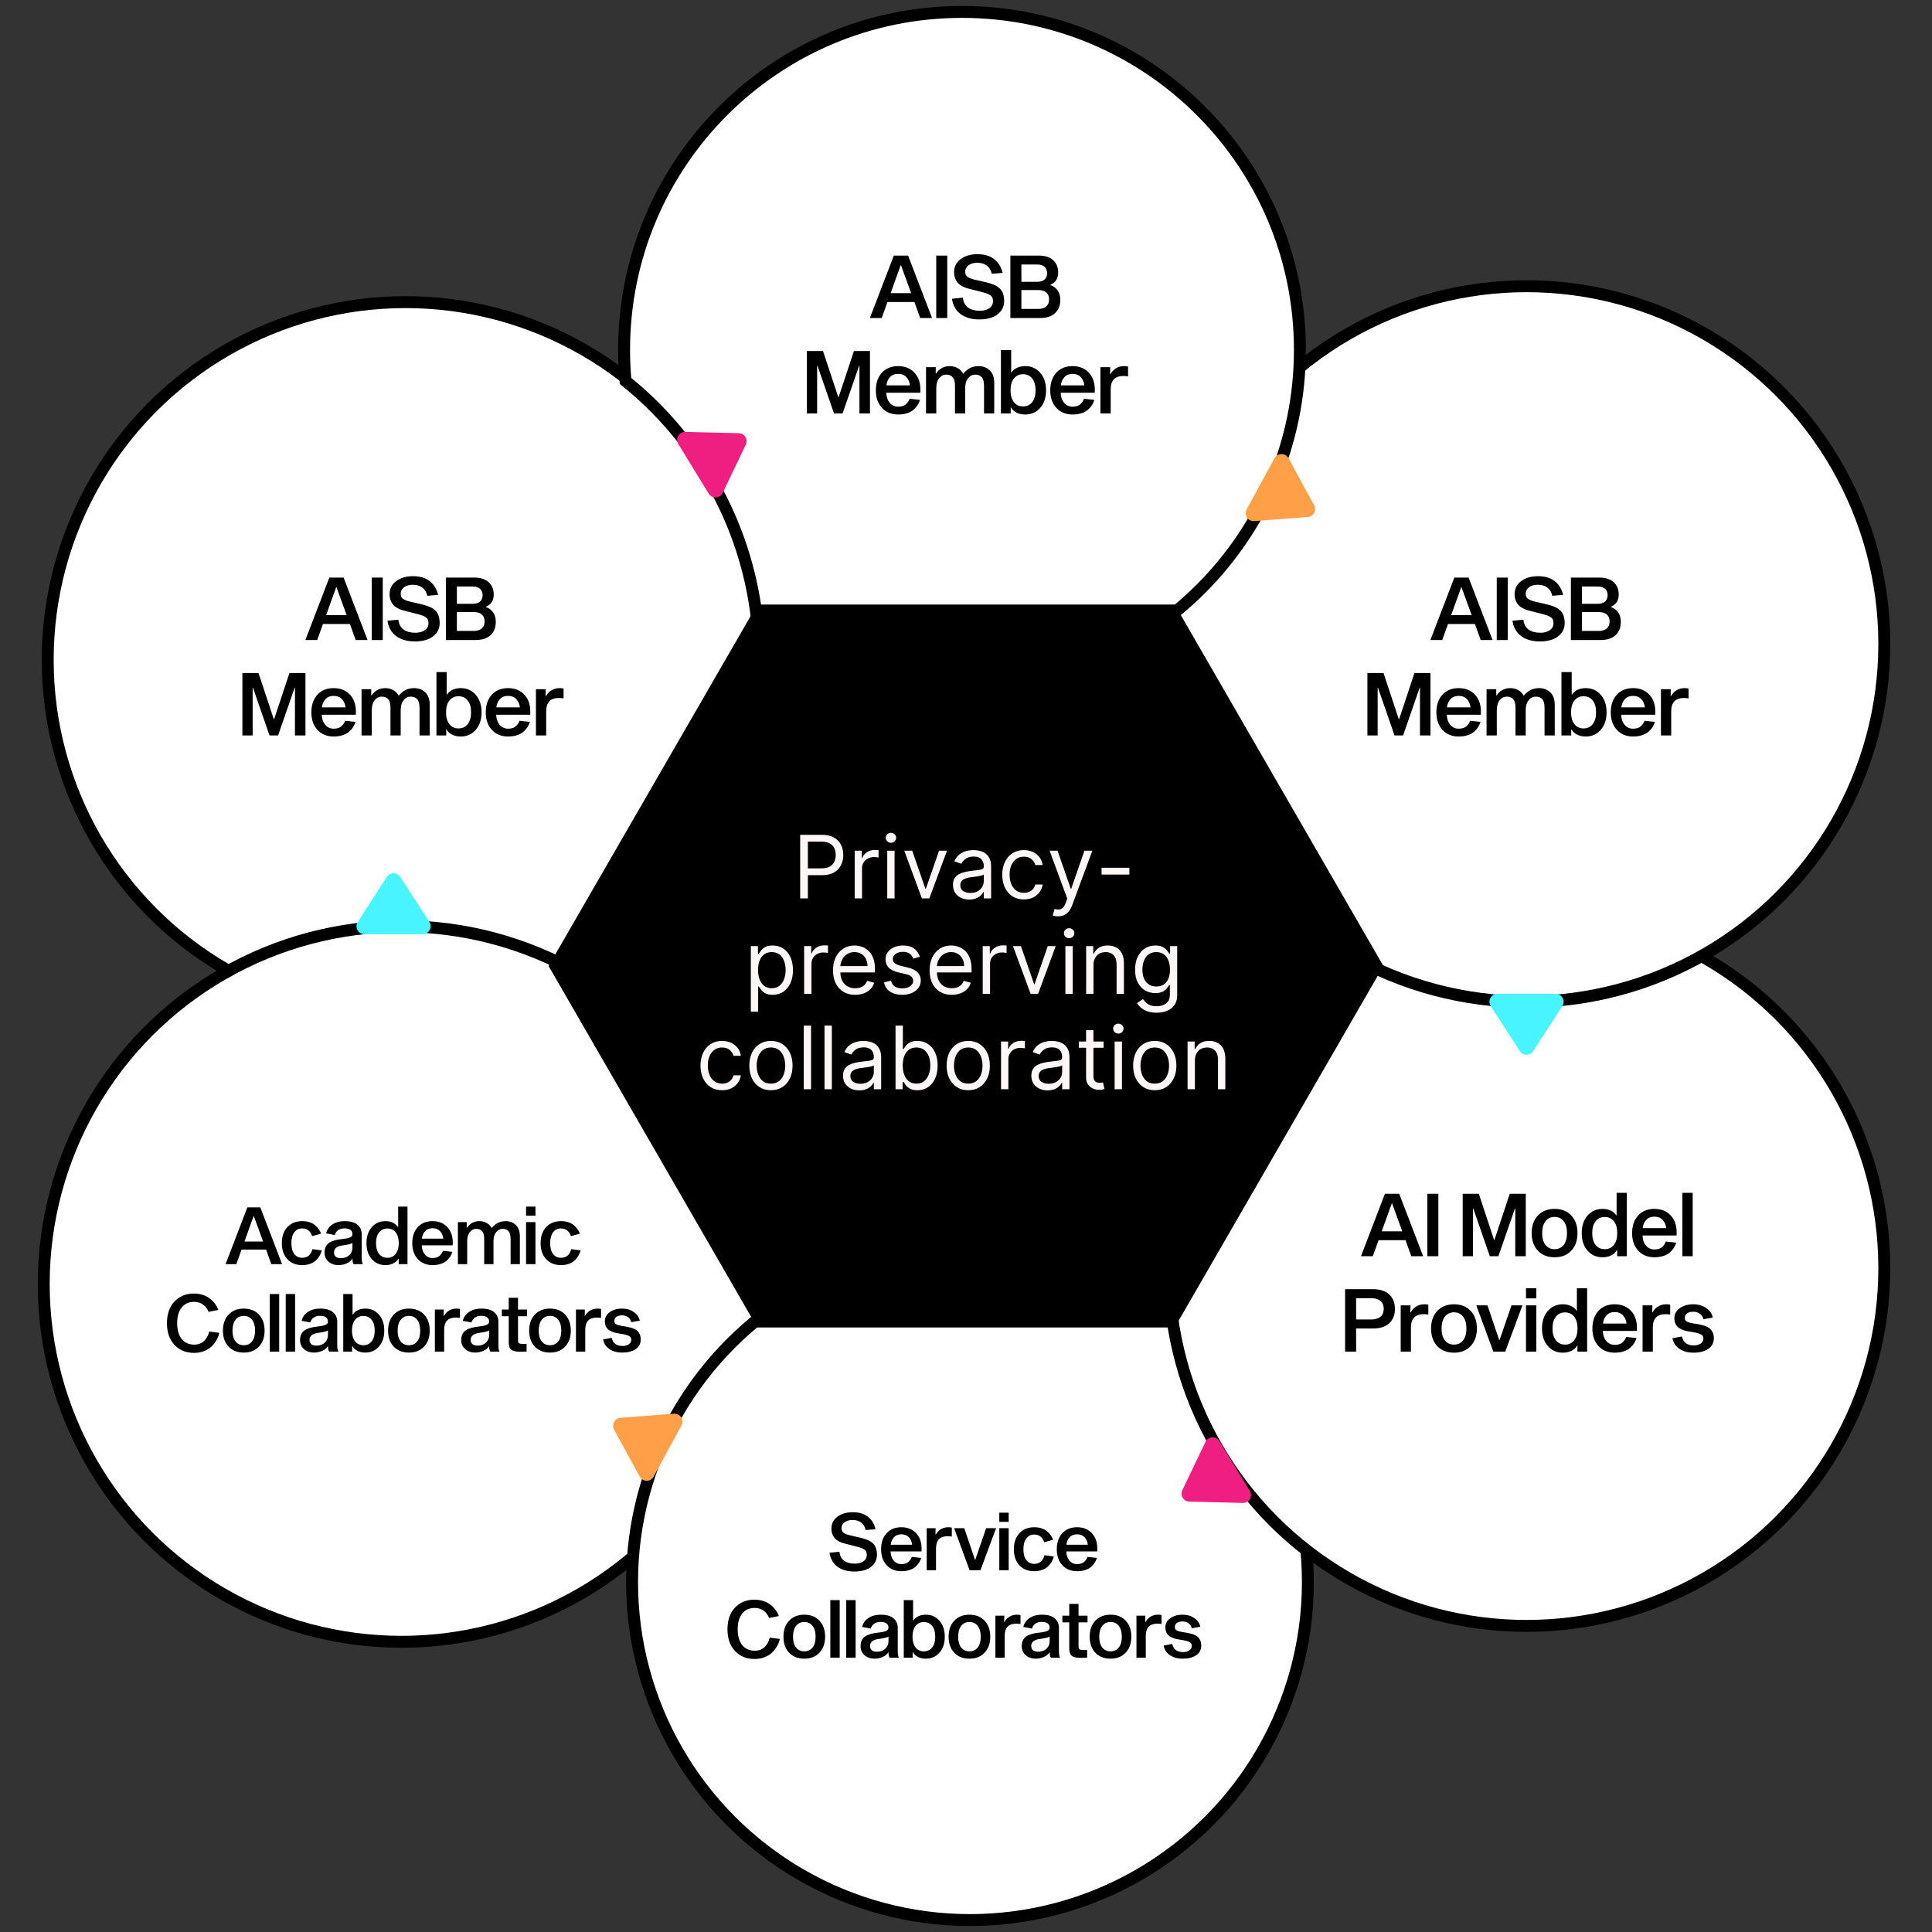 <?xml version="1.0" encoding="utf-8"?>
<svg xmlns="http://www.w3.org/2000/svg" width="486" height="486" viewBox="0 0 486 486" fill="none">
<rect x="0" y="0" width="486" height="486" fill="#333333" stroke="none"/>
<circle cx="102" cy="166" r="90" fill="white" stroke="black" stroke-width="3"/>
<path d="M88.023 156.972H81.245L79.795 161H76.819L82.846 145.295H86.434L92.46 161H89.474L88.023 156.972ZM87.207 154.748L84.65 147.733H84.564L82.04 154.748H87.207ZM93.513 161V145.295H96.284V161H93.513ZM110.206 149.646L107.478 149.871C107.284 148.962 106.872 148.274 106.242 147.809C105.619 147.336 104.821 147.1 103.847 147.1C102.923 147.1 102.182 147.311 101.623 147.733C101.072 148.156 100.796 148.7 100.796 149.366C100.796 149.939 100.996 150.369 101.397 150.655C101.799 150.935 102.389 151.164 103.17 151.343L105.834 151.955C106.271 152.07 106.615 152.163 106.865 152.234C107.116 152.299 107.435 152.406 107.821 152.557C108.208 152.7 108.512 152.843 108.734 152.986C108.956 153.122 109.203 153.312 109.476 153.556C109.748 153.799 109.955 154.061 110.099 154.34C110.242 154.612 110.36 154.952 110.453 155.36C110.553 155.761 110.604 156.205 110.604 156.692C110.604 157.702 110.317 158.569 109.744 159.292C109.171 160.008 108.426 160.531 107.51 160.86C106.593 161.19 105.551 161.354 104.384 161.354C102.45 161.354 100.875 160.907 99.657 160.012C98.447 159.117 97.716 157.831 97.466 156.155L100.216 155.876C100.345 157.036 100.792 157.878 101.559 158.4C102.325 158.916 103.281 159.174 104.427 159.174C105.437 159.174 106.249 158.959 106.865 158.529C107.481 158.092 107.789 157.509 107.789 156.778C107.789 156.399 107.725 156.08 107.596 155.822C107.474 155.564 107.27 155.353 106.983 155.188C106.697 155.017 106.414 154.884 106.135 154.791C105.855 154.691 105.483 154.583 105.018 154.469L102.268 153.76C101.766 153.645 101.344 153.531 101 153.416C100.656 153.294 100.28 153.122 99.872 152.9C99.471 152.671 99.145 152.413 98.894 152.127C98.651 151.84 98.44 151.472 98.261 151.021C98.089 150.562 98.003 150.047 98.003 149.474C98.003 148.091 98.558 146.992 99.668 146.176C100.785 145.352 102.192 144.94 103.89 144.94C105.608 144.94 106.998 145.349 108.058 146.165C109.125 146.974 109.841 148.134 110.206 149.646ZM112.161 145.295H119.358C120.898 145.295 122.087 145.682 122.925 146.455C123.77 147.221 124.192 148.256 124.192 149.56C124.192 151.056 123.541 152.077 122.237 152.621V152.707C123.892 153.323 124.719 154.569 124.719 156.445C124.719 157.856 124.275 158.97 123.387 159.786C122.506 160.595 121.256 161 119.638 161H112.161V145.295ZM114.933 151.891H118.896C119.72 151.891 120.343 151.701 120.766 151.321C121.188 150.942 121.399 150.408 121.399 149.721C121.399 149.026 121.185 148.489 120.755 148.109C120.332 147.73 119.713 147.54 118.896 147.54H114.933V151.891ZM114.933 158.712H119.154C120.049 158.712 120.73 158.504 121.195 158.089C121.668 157.666 121.904 157.079 121.904 156.327C121.904 155.568 121.668 154.984 121.195 154.576C120.73 154.168 120.049 153.964 119.154 153.964H114.933V158.712ZM76.841 169.295V185H74.198V173.012H74.112L69.955 185H67.796L63.639 173.012H63.553V185H60.975V169.295H65.024L68.87 180.907H68.956L72.812 169.295H76.841ZM86.82 181.305L89.431 181.595C89.287 182.046 89.091 182.476 88.84 182.884C88.589 183.285 88.256 183.672 87.841 184.044C87.425 184.416 86.881 184.714 86.208 184.936C85.542 185.158 84.783 185.269 83.931 185.269C82.241 185.269 80.883 184.714 79.859 183.604C78.835 182.493 78.323 181.029 78.323 179.21C78.323 177.348 78.828 175.866 79.838 174.763C80.855 173.653 82.219 173.098 83.931 173.098C85.707 173.098 87.114 173.692 88.152 174.881C89.198 176.07 89.649 177.706 89.506 179.79H80.944C80.973 180.814 81.259 181.656 81.804 182.314C82.348 182.973 83.057 183.303 83.931 183.303C84.783 183.303 85.431 183.102 85.875 182.701C86.326 182.3 86.641 181.835 86.82 181.305ZM83.931 175.053C83.064 175.053 82.377 175.328 81.868 175.88C81.367 176.431 81.073 177.119 80.987 177.942H86.906C86.82 177.119 86.523 176.431 86.015 175.88C85.506 175.328 84.811 175.053 83.931 175.053ZM104.212 173.098C105.3 173.098 106.221 173.456 106.973 174.172C107.725 174.881 108.101 175.93 108.101 177.319V185H105.533V178.028C105.533 177.033 105.343 176.32 104.964 175.891C104.591 175.454 104.033 175.235 103.288 175.235C102.615 175.235 102.031 175.536 101.537 176.138C101.043 176.739 100.796 177.574 100.796 178.641V185H98.228V178.028C98.228 177.033 98.039 176.32 97.659 175.891C97.287 175.454 96.735 175.235 96.005 175.235C95.317 175.235 94.73 175.536 94.243 176.138C93.763 176.739 93.523 177.574 93.523 178.641V185H90.945V173.366H93.384V174.924H93.47C94.322 173.706 95.468 173.098 96.907 173.098C97.623 173.098 98.282 173.259 98.884 173.581C99.485 173.903 99.954 174.38 100.291 175.01C100.821 174.38 101.394 173.903 102.01 173.581C102.626 173.259 103.36 173.098 104.212 173.098ZM115.921 173.098C117.446 173.098 118.696 173.66 119.67 174.784C120.651 175.901 121.142 177.369 121.142 179.188C121.142 181.007 120.651 182.476 119.67 183.593C118.696 184.71 117.439 185.269 115.899 185.269C115.09 185.269 114.37 185.115 113.74 184.807C113.11 184.499 112.641 184.065 112.333 183.507H112.247V185H109.787V169.069H112.365V174.709H112.451C112.773 174.208 113.232 173.814 113.826 173.527C114.428 173.241 115.126 173.098 115.921 173.098ZM115.33 183.238C116.311 183.238 117.085 182.88 117.65 182.164C118.216 181.441 118.499 180.445 118.499 179.178C118.499 177.91 118.216 176.922 117.65 176.213C117.085 175.497 116.311 175.139 115.33 175.139C114.378 175.139 113.618 175.497 113.053 176.213C112.487 176.922 112.204 177.91 112.204 179.178C112.204 180.445 112.487 181.441 113.053 182.164C113.618 182.88 114.378 183.238 115.33 183.238ZM130.691 181.305L133.302 181.595C133.159 182.046 132.962 182.476 132.711 182.884C132.46 183.285 132.127 183.672 131.712 184.044C131.297 184.416 130.752 184.714 130.079 184.936C129.413 185.158 128.654 185.269 127.802 185.269C126.112 185.269 124.755 184.714 123.73 183.604C122.706 182.493 122.194 181.029 122.194 179.21C122.194 177.348 122.699 175.866 123.709 174.763C124.726 173.653 126.09 173.098 127.802 173.098C129.578 173.098 130.985 173.692 132.023 174.881C133.069 176.07 133.52 177.706 133.377 179.79H124.815C124.844 180.814 125.131 181.656 125.675 182.314C126.219 182.973 126.928 183.303 127.802 183.303C128.654 183.303 129.302 183.102 129.746 182.701C130.197 182.3 130.512 181.835 130.691 181.305ZM127.802 175.053C126.935 175.053 126.248 175.328 125.739 175.88C125.238 176.431 124.944 177.119 124.858 177.942H130.777C130.691 177.119 130.394 176.431 129.886 175.88C129.377 175.328 128.683 175.053 127.802 175.053ZM137.276 173.366L137.255 175.117H137.341C137.663 174.516 138.121 174.029 138.716 173.656C139.31 173.284 140.012 173.098 140.821 173.098C141.158 173.098 141.473 173.133 141.767 173.205V175.676C141.344 175.618 140.957 175.586 140.606 175.579C138.465 175.579 137.395 176.696 137.395 178.931V185H134.816V173.366H137.276Z" fill="black"/>
<circle cx="101" cy="323" r="90" fill="white" stroke="black" stroke-width="3"/>
<path d="M66.93 314.338H60.768L59.449 318H56.744L62.223 303.723H65.484L70.963 318H68.248L66.93 314.338ZM66.188 312.316L63.863 305.939H63.785L61.49 312.316H66.188ZM76.012 316.398C77.359 316.398 78.222 315.673 78.6 314.221L80.953 314.543C80.836 314.986 80.667 315.406 80.445 315.803C80.224 316.2 79.924 316.594 79.547 316.984C79.169 317.368 78.674 317.674 78.062 317.902C77.457 318.13 76.773 318.244 76.012 318.244C74.449 318.244 73.206 317.743 72.281 316.74C71.357 315.738 70.894 314.396 70.894 312.717C70.894 311.037 71.357 309.696 72.281 308.693C73.212 307.684 74.456 307.18 76.012 307.18C76.76 307.18 77.431 307.29 78.023 307.512C78.616 307.733 79.091 308.02 79.449 308.371C79.814 308.723 80.094 309.055 80.289 309.367C80.491 309.68 80.647 309.999 80.758 310.324L78.531 310.959C78.088 309.663 77.249 309.016 76.012 309.016C75.172 309.016 74.508 309.344 74.019 310.002C73.538 310.653 73.297 311.561 73.297 312.727C73.297 313.885 73.538 314.787 74.019 315.432C74.508 316.076 75.172 316.398 76.012 316.398ZM91.275 318H88.981C88.766 317.759 88.658 317.287 88.658 316.584C88.352 317.118 87.867 317.528 87.203 317.814C86.546 318.101 85.856 318.244 85.133 318.244C84.156 318.244 83.329 317.958 82.652 317.385C81.975 316.805 81.637 316.044 81.637 315.1C81.637 314.006 82.005 313.199 82.74 312.678C83.482 312.157 84.602 311.825 86.1 311.682C87.076 311.577 87.747 311.431 88.111 311.242C88.476 311.053 88.658 310.793 88.658 310.461C88.658 309.484 87.965 308.996 86.578 308.996C86.031 308.996 85.54 309.139 85.103 309.426C84.674 309.712 84.371 310.129 84.195 310.676L82.037 310.256C82.265 309.312 82.796 308.563 83.629 308.01C84.462 307.456 85.471 307.18 86.656 307.18C88.134 307.18 89.225 307.482 89.928 308.088C90.637 308.693 90.992 309.491 90.992 310.48V315.783C90.992 316.434 91.008 316.913 91.041 317.219C91.08 317.525 91.158 317.785 91.275 318ZM88.658 313.859V312.658C88.404 312.899 87.545 313.114 86.08 313.303C85.481 313.381 84.986 313.563 84.596 313.85C84.212 314.136 84.019 314.533 84.019 315.041C84.019 315.51 84.169 315.871 84.469 316.125C84.768 316.372 85.185 316.496 85.719 316.496C86.188 316.496 86.633 316.415 87.057 316.252C87.486 316.083 87.861 315.79 88.18 315.373C88.499 314.95 88.658 314.445 88.658 313.859ZM96.93 307.18C97.652 307.18 98.284 307.31 98.824 307.57C99.371 307.831 99.791 308.189 100.084 308.645H100.162V303.518H102.506V318H100.289V316.643H100.201C99.908 317.15 99.475 317.544 98.902 317.824C98.329 318.104 97.678 318.244 96.949 318.244C95.549 318.244 94.404 317.736 93.512 316.721C92.626 315.705 92.184 314.37 92.184 312.717C92.184 311.063 92.626 309.729 93.512 308.713C94.404 307.691 95.543 307.18 96.93 307.18ZM97.467 316.398C98.333 316.398 99.023 316.073 99.537 315.422C100.051 314.764 100.309 313.859 100.309 312.707C100.309 311.555 100.051 310.656 99.537 310.012C99.023 309.361 98.333 309.035 97.467 309.035C96.575 309.035 95.872 309.361 95.357 310.012C94.843 310.656 94.586 311.555 94.586 312.707C94.586 313.859 94.843 314.764 95.357 315.422C95.872 316.073 96.575 316.398 97.467 316.398ZM111.432 314.641L113.805 314.904C113.674 315.314 113.495 315.705 113.268 316.076C113.04 316.441 112.737 316.792 112.359 317.131C111.982 317.469 111.487 317.74 110.875 317.941C110.27 318.143 109.579 318.244 108.805 318.244C107.268 318.244 106.035 317.74 105.104 316.73C104.173 315.721 103.707 314.39 103.707 312.736C103.707 311.044 104.166 309.696 105.084 308.693C106.008 307.684 107.249 307.18 108.805 307.18C110.419 307.18 111.699 307.72 112.643 308.801C113.593 309.882 114.003 311.369 113.873 313.264H106.09C106.116 314.195 106.376 314.96 106.871 315.559C107.366 316.158 108.01 316.457 108.805 316.457C109.579 316.457 110.169 316.275 110.572 315.91C110.982 315.546 111.269 315.122 111.432 314.641ZM108.805 308.957C108.017 308.957 107.392 309.208 106.93 309.709C106.474 310.21 106.207 310.835 106.129 311.584H111.51C111.432 310.835 111.161 310.21 110.699 309.709C110.237 309.208 109.605 308.957 108.805 308.957ZM127.242 307.18C128.232 307.18 129.068 307.505 129.752 308.156C130.436 308.801 130.777 309.755 130.777 311.018V318H128.443V311.662C128.443 310.757 128.271 310.109 127.926 309.719C127.587 309.322 127.079 309.123 126.402 309.123C125.79 309.123 125.26 309.396 124.811 309.943C124.361 310.49 124.137 311.249 124.137 312.219V318H121.803V311.662C121.803 310.757 121.63 310.109 121.285 309.719C120.947 309.322 120.445 309.123 119.781 309.123C119.156 309.123 118.622 309.396 118.18 309.943C117.743 310.49 117.525 311.249 117.525 312.219V318H115.182V307.424H117.398V308.84H117.477C118.251 307.733 119.293 307.18 120.602 307.18C121.253 307.18 121.852 307.326 122.398 307.619C122.945 307.912 123.372 308.345 123.678 308.918C124.16 308.345 124.68 307.912 125.24 307.619C125.8 307.326 126.467 307.18 127.242 307.18ZM132.33 303.518H134.693V305.822H132.33V303.518ZM132.33 307.424H134.693V318H132.33V307.424ZM141.109 316.398C142.457 316.398 143.32 315.673 143.697 314.221L146.051 314.543C145.934 314.986 145.764 315.406 145.543 315.803C145.322 316.2 145.022 316.594 144.645 316.984C144.267 317.368 143.772 317.674 143.16 317.902C142.555 318.13 141.871 318.244 141.109 318.244C139.547 318.244 138.303 317.743 137.379 316.74C136.454 315.738 135.992 314.396 135.992 312.717C135.992 311.037 136.454 309.696 137.379 308.693C138.31 307.684 139.553 307.18 141.109 307.18C141.858 307.18 142.529 307.29 143.121 307.512C143.714 307.733 144.189 308.02 144.547 308.371C144.911 308.723 145.191 309.055 145.387 309.367C145.589 309.68 145.745 309.999 145.855 310.324L143.629 310.959C143.186 309.663 142.346 309.016 141.109 309.016C140.27 309.016 139.605 309.344 139.117 310.002C138.635 310.653 138.395 311.561 138.395 312.727C138.395 313.885 138.635 314.787 139.117 315.432C139.605 316.076 140.27 316.398 141.109 316.398ZM52.623 334.941L55.162 335.283C55.032 335.908 54.801 336.514 54.469 337.1C54.143 337.686 53.727 338.223 53.219 338.711C52.717 339.199 52.083 339.59 51.315 339.883C50.546 340.176 49.716 340.322 48.824 340.322C46.786 340.322 45.139 339.648 43.883 338.301C42.626 336.953 41.998 335.133 41.998 332.842C41.998 330.563 42.623 328.753 43.873 327.412C45.13 326.071 46.78 325.4 48.824 325.4C49.625 325.4 50.38 325.521 51.09 325.762C51.806 326.003 52.408 326.328 52.897 326.738C53.391 327.142 53.808 327.581 54.147 328.057C54.492 328.525 54.749 329.014 54.918 329.521L52.467 330C52.187 329.264 51.731 328.662 51.1 328.193C50.475 327.718 49.716 327.48 48.824 327.48C47.516 327.48 46.477 327.952 45.709 328.896C44.947 329.834 44.566 331.149 44.566 332.842C44.566 334.561 44.947 335.892 45.709 336.836C46.477 337.773 47.516 338.242 48.824 338.242C49.866 338.242 50.706 337.933 51.344 337.314C51.982 336.689 52.408 335.898 52.623 334.941ZM61.324 329.18C62.926 329.18 64.199 329.684 65.143 330.693C66.087 331.696 66.559 333.037 66.559 334.717C66.559 336.396 66.083 337.738 65.133 338.74C64.189 339.743 62.919 340.244 61.324 340.244C59.723 340.244 58.447 339.743 57.496 338.74C56.552 337.738 56.08 336.396 56.08 334.717C56.08 333.037 56.555 331.696 57.506 330.693C58.463 329.684 59.736 329.18 61.324 329.18ZM61.324 338.398C62.203 338.398 62.897 338.076 63.404 337.432C63.912 336.787 64.166 335.885 64.166 334.727C64.166 333.561 63.912 332.653 63.404 332.002C62.897 331.344 62.203 331.016 61.324 331.016C60.445 331.016 59.752 331.344 59.244 332.002C58.736 332.653 58.482 333.561 58.482 334.727C58.482 335.885 58.736 336.787 59.244 337.432C59.752 338.076 60.445 338.398 61.324 338.398ZM67.867 325.518H70.231V340H67.867V325.518ZM71.871 325.518H74.234V340H71.871V325.518ZM85.113 340H82.818C82.603 339.759 82.496 339.287 82.496 338.584C82.19 339.118 81.705 339.528 81.041 339.814C80.383 340.101 79.693 340.244 78.971 340.244C77.994 340.244 77.167 339.958 76.49 339.385C75.813 338.805 75.475 338.044 75.475 337.1C75.475 336.006 75.842 335.199 76.578 334.678C77.32 334.157 78.44 333.825 79.938 333.682C80.914 333.577 81.585 333.431 81.949 333.242C82.314 333.053 82.496 332.793 82.496 332.461C82.496 331.484 81.803 330.996 80.416 330.996C79.869 330.996 79.378 331.139 78.941 331.426C78.512 331.712 78.209 332.129 78.033 332.676L75.875 332.256C76.103 331.312 76.633 330.563 77.467 330.01C78.3 329.456 79.309 329.18 80.494 329.18C81.972 329.18 83.062 329.482 83.766 330.088C84.475 330.693 84.83 331.491 84.83 332.48V337.783C84.83 338.434 84.846 338.913 84.879 339.219C84.918 339.525 84.996 339.785 85.113 340ZM82.496 335.859V334.658C82.242 334.899 81.383 335.114 79.918 335.303C79.319 335.381 78.824 335.563 78.434 335.85C78.049 336.136 77.857 336.533 77.857 337.041C77.857 337.51 78.007 337.871 78.307 338.125C78.606 338.372 79.023 338.496 79.557 338.496C80.025 338.496 80.471 338.415 80.894 338.252C81.324 338.083 81.699 337.79 82.018 337.373C82.337 336.95 82.496 336.445 82.496 335.859ZM91.92 329.18C93.307 329.18 94.443 329.691 95.328 330.713C96.22 331.729 96.666 333.063 96.666 334.717C96.666 336.37 96.22 337.705 95.328 338.721C94.443 339.736 93.3 340.244 91.9 340.244C91.165 340.244 90.51 340.104 89.938 339.824C89.365 339.544 88.938 339.15 88.658 338.643H88.58V340H86.344V325.518H88.688V330.645H88.766C89.059 330.189 89.475 329.831 90.016 329.57C90.562 329.31 91.197 329.18 91.92 329.18ZM91.383 338.398C92.275 338.398 92.978 338.073 93.492 337.422C94.007 336.764 94.264 335.859 94.264 334.707C94.264 333.555 94.007 332.656 93.492 332.012C92.978 331.361 92.275 331.035 91.383 331.035C90.517 331.035 89.827 331.361 89.312 332.012C88.798 332.656 88.541 333.555 88.541 334.707C88.541 335.859 88.798 336.764 89.312 337.422C89.827 338.073 90.517 338.398 91.383 338.398ZM102.867 329.18C104.469 329.18 105.742 329.684 106.686 330.693C107.63 331.696 108.102 333.037 108.102 334.717C108.102 336.396 107.626 337.738 106.676 338.74C105.732 339.743 104.462 340.244 102.867 340.244C101.266 340.244 99.99 339.743 99.039 338.74C98.095 337.738 97.623 336.396 97.623 334.717C97.623 333.037 98.098 331.696 99.049 330.693C100.006 329.684 101.279 329.18 102.867 329.18ZM102.867 338.398C103.746 338.398 104.439 338.076 104.947 337.432C105.455 336.787 105.709 335.885 105.709 334.727C105.709 333.561 105.455 332.653 104.947 332.002C104.439 331.344 103.746 331.016 102.867 331.016C101.988 331.016 101.295 331.344 100.787 332.002C100.279 332.653 100.025 333.561 100.025 334.727C100.025 335.885 100.279 336.787 100.787 337.432C101.295 338.076 101.988 338.398 102.867 338.398ZM111.627 329.424L111.607 331.016H111.686C111.979 330.469 112.395 330.026 112.936 329.688C113.476 329.349 114.114 329.18 114.85 329.18C115.156 329.18 115.442 329.212 115.709 329.277V331.523C115.325 331.471 114.973 331.442 114.654 331.436C112.708 331.436 111.734 332.451 111.734 334.482V340H109.391V329.424H111.627ZM125.66 340H123.365C123.15 339.759 123.043 339.287 123.043 338.584C122.737 339.118 122.252 339.528 121.588 339.814C120.93 340.101 120.24 340.244 119.518 340.244C118.541 340.244 117.714 339.958 117.037 339.385C116.36 338.805 116.021 338.044 116.021 337.1C116.021 336.006 116.389 335.199 117.125 334.678C117.867 334.157 118.987 333.825 120.484 333.682C121.461 333.577 122.132 333.431 122.496 333.242C122.861 333.053 123.043 332.793 123.043 332.461C123.043 331.484 122.35 330.996 120.963 330.996C120.416 330.996 119.924 331.139 119.488 331.426C119.059 331.712 118.756 332.129 118.58 332.676L116.422 332.256C116.65 331.312 117.18 330.563 118.014 330.01C118.847 329.456 119.856 329.18 121.041 329.18C122.519 329.18 123.609 329.482 124.312 330.088C125.022 330.693 125.377 331.491 125.377 332.48V337.783C125.377 338.434 125.393 338.913 125.426 339.219C125.465 339.525 125.543 339.785 125.66 340ZM123.043 335.859V334.658C122.789 334.899 121.93 335.114 120.465 335.303C119.866 335.381 119.371 335.563 118.98 335.85C118.596 336.136 118.404 336.533 118.404 337.041C118.404 337.51 118.554 337.871 118.854 338.125C119.153 338.372 119.57 338.496 120.104 338.496C120.572 338.496 121.018 338.415 121.441 338.252C121.871 338.083 122.245 337.79 122.564 337.373C122.883 336.95 123.043 336.445 123.043 335.859ZM130.562 337.891C130.738 338.014 131.054 338.076 131.51 338.076C131.965 338.076 132.285 338.07 132.467 338.057V340C132.187 340.026 131.64 340.039 130.826 340.039C129.798 340.039 129.065 339.873 128.629 339.541C128.193 339.209 127.975 338.574 127.975 337.637V331.104H126.246V329.424H127.975V326.465H130.309V329.424H132.574V331.104H130.309V337.021C130.309 337.477 130.393 337.767 130.562 337.891ZM138.355 329.18C139.957 329.18 141.23 329.684 142.174 330.693C143.118 331.696 143.59 333.037 143.59 334.717C143.59 336.396 143.115 337.738 142.164 338.74C141.22 339.743 139.951 340.244 138.355 340.244C136.754 340.244 135.478 339.743 134.527 338.74C133.583 337.738 133.111 336.396 133.111 334.717C133.111 333.037 133.587 331.696 134.537 330.693C135.494 329.684 136.767 329.18 138.355 329.18ZM138.355 338.398C139.234 338.398 139.928 338.076 140.436 337.432C140.943 336.787 141.197 335.885 141.197 334.727C141.197 333.561 140.943 332.653 140.436 332.002C139.928 331.344 139.234 331.016 138.355 331.016C137.477 331.016 136.783 331.344 136.275 332.002C135.768 332.653 135.514 333.561 135.514 334.727C135.514 335.885 135.768 336.787 136.275 337.432C136.783 338.076 137.477 338.398 138.355 338.398ZM147.115 329.424L147.096 331.016H147.174C147.467 330.469 147.883 330.026 148.424 329.688C148.964 329.349 149.602 329.18 150.338 329.18C150.644 329.18 150.93 329.212 151.197 329.277V331.523C150.813 331.471 150.462 331.442 150.143 331.436C148.196 331.436 147.223 332.451 147.223 334.482V340H144.879V329.424H147.115ZM160.934 332.217L158.795 332.598C158.665 332.038 158.385 331.611 157.955 331.318C157.532 331.025 157.034 330.879 156.461 330.879C155.888 330.879 155.423 331.003 155.064 331.25C154.713 331.497 154.537 331.849 154.537 332.305C154.537 332.689 154.7 332.969 155.025 333.145C155.351 333.314 155.849 333.454 156.52 333.564L157.574 333.721C157.984 333.799 158.342 333.88 158.648 333.965C158.961 334.043 159.286 334.163 159.625 334.326C159.97 334.482 160.243 334.671 160.445 334.893C160.654 335.114 160.826 335.394 160.963 335.732C161.106 336.071 161.178 336.468 161.178 336.924C161.178 337.992 160.751 338.812 159.898 339.385C159.046 339.958 157.932 340.244 156.559 340.244C155.224 340.244 154.127 339.945 153.268 339.346C152.408 338.74 151.891 337.939 151.715 336.943L153.883 336.543C154.176 337.904 155.081 338.584 156.598 338.584C157.249 338.584 157.776 338.441 158.18 338.154C158.59 337.868 158.795 337.484 158.795 337.002C158.795 336.592 158.616 336.286 158.258 336.084C157.9 335.882 157.372 335.719 156.676 335.596L155.582 335.42C155.1 335.342 154.68 335.247 154.322 335.137C153.971 335.02 153.619 334.85 153.268 334.629C152.916 334.408 152.643 334.105 152.447 333.721C152.252 333.337 152.154 332.878 152.154 332.344C152.154 331.426 152.561 330.671 153.375 330.078C154.189 329.479 155.224 329.18 156.48 329.18C157.639 329.18 158.632 329.473 159.459 330.059C160.292 330.645 160.784 331.364 160.934 332.217Z" fill="black"/>
<circle cx="244" cy="398" r="85" fill="white" stroke="black" stroke-width="3"/>
<path d="M220.244 384.678L217.764 384.883C217.588 384.056 217.214 383.431 216.641 383.008C216.074 382.578 215.348 382.363 214.463 382.363C213.623 382.363 212.949 382.555 212.441 382.939C211.94 383.324 211.689 383.818 211.689 384.424C211.689 384.945 211.872 385.335 212.236 385.596C212.601 385.85 213.138 386.058 213.848 386.221L216.27 386.777C216.667 386.882 216.979 386.966 217.207 387.031C217.435 387.09 217.725 387.188 218.076 387.324C218.428 387.454 218.704 387.585 218.906 387.715C219.108 387.839 219.333 388.011 219.58 388.232C219.827 388.454 220.016 388.691 220.146 388.945C220.277 389.193 220.384 389.502 220.469 389.873C220.56 390.238 220.605 390.641 220.605 391.084C220.605 392.002 220.345 392.79 219.824 393.447C219.303 394.098 218.626 394.574 217.793 394.873C216.96 395.173 216.012 395.322 214.951 395.322C213.193 395.322 211.761 394.915 210.654 394.102C209.554 393.288 208.89 392.119 208.662 390.596L211.162 390.342C211.279 391.396 211.686 392.161 212.383 392.637C213.079 393.105 213.949 393.34 214.99 393.34C215.908 393.34 216.647 393.145 217.207 392.754C217.767 392.357 218.047 391.826 218.047 391.162C218.047 390.817 217.988 390.527 217.871 390.293C217.76 390.059 217.575 389.867 217.314 389.717C217.054 389.561 216.797 389.44 216.543 389.355C216.289 389.264 215.951 389.167 215.527 389.062L213.027 388.418C212.572 388.314 212.188 388.21 211.875 388.105C211.562 387.995 211.221 387.839 210.85 387.637C210.485 387.428 210.189 387.194 209.961 386.934C209.74 386.673 209.548 386.338 209.385 385.928C209.229 385.511 209.15 385.042 209.15 384.521C209.15 383.265 209.655 382.266 210.664 381.523C211.68 380.775 212.959 380.4 214.502 380.4C216.064 380.4 217.327 380.771 218.291 381.514C219.261 382.249 219.912 383.304 220.244 384.678ZM229.365 391.641L231.738 391.904C231.608 392.314 231.429 392.705 231.201 393.076C230.973 393.441 230.671 393.792 230.293 394.131C229.915 394.469 229.421 394.74 228.809 394.941C228.203 395.143 227.513 395.244 226.738 395.244C225.202 395.244 223.968 394.74 223.037 393.73C222.106 392.721 221.641 391.39 221.641 389.736C221.641 388.044 222.1 386.696 223.018 385.693C223.942 384.684 225.182 384.18 226.738 384.18C228.353 384.18 229.632 384.72 230.576 385.801C231.527 386.882 231.937 388.369 231.807 390.264H224.023C224.049 391.195 224.31 391.96 224.805 392.559C225.299 393.158 225.944 393.457 226.738 393.457C227.513 393.457 228.102 393.275 228.506 392.91C228.916 392.546 229.202 392.122 229.365 391.641ZM226.738 385.957C225.951 385.957 225.326 386.208 224.863 386.709C224.408 387.21 224.141 387.835 224.062 388.584H229.443C229.365 387.835 229.095 387.21 228.633 386.709C228.171 386.208 227.539 385.957 226.738 385.957ZM235.352 384.424L235.332 386.016H235.41C235.703 385.469 236.12 385.026 236.66 384.688C237.201 384.349 237.839 384.18 238.574 384.18C238.88 384.18 239.167 384.212 239.434 384.277V386.523C239.049 386.471 238.698 386.442 238.379 386.436C236.432 386.436 235.459 387.451 235.459 389.482V395H233.115V384.424H235.352ZM246.631 395H243.906L240.01 384.424H242.568L245.254 392.363H245.332L248.066 384.424H250.566L246.631 395ZM251.377 380.518H253.74V382.822H251.377V380.518ZM251.377 384.424H253.74V395H251.377V384.424ZM260.156 393.398C261.504 393.398 262.367 392.673 262.744 391.221L265.098 391.543C264.98 391.986 264.811 392.406 264.59 392.803C264.368 393.2 264.069 393.594 263.691 393.984C263.314 394.368 262.819 394.674 262.207 394.902C261.602 395.13 260.918 395.244 260.156 395.244C258.594 395.244 257.35 394.743 256.426 393.74C255.501 392.738 255.039 391.396 255.039 389.717C255.039 388.037 255.501 386.696 256.426 385.693C257.357 384.684 258.6 384.18 260.156 384.18C260.905 384.18 261.576 384.29 262.168 384.512C262.76 384.733 263.236 385.02 263.594 385.371C263.958 385.723 264.238 386.055 264.434 386.367C264.635 386.68 264.792 386.999 264.902 387.324L262.676 387.959C262.233 386.663 261.393 386.016 260.156 386.016C259.316 386.016 258.652 386.344 258.164 387.002C257.682 387.653 257.441 388.561 257.441 389.727C257.441 390.885 257.682 391.787 258.164 392.432C258.652 393.076 259.316 393.398 260.156 393.398ZM273.564 391.641L275.938 391.904C275.807 392.314 275.628 392.705 275.4 393.076C275.173 393.441 274.87 393.792 274.492 394.131C274.115 394.469 273.62 394.74 273.008 394.941C272.402 395.143 271.712 395.244 270.938 395.244C269.401 395.244 268.167 394.74 267.236 393.73C266.305 392.721 265.84 391.39 265.84 389.736C265.84 388.044 266.299 386.696 267.217 385.693C268.141 384.684 269.382 384.18 270.938 384.18C272.552 384.18 273.831 384.72 274.775 385.801C275.726 386.882 276.136 388.369 276.006 390.264H268.223C268.249 391.195 268.509 391.96 269.004 392.559C269.499 393.158 270.143 393.457 270.938 393.457C271.712 393.457 272.301 393.275 272.705 392.91C273.115 392.546 273.402 392.122 273.564 391.641ZM270.938 385.957C270.15 385.957 269.525 386.208 269.062 386.709C268.607 387.21 268.34 387.835 268.262 388.584H273.643C273.564 387.835 273.294 387.21 272.832 386.709C272.37 386.208 271.738 385.957 270.938 385.957ZM193.623 411.941L196.162 412.283C196.032 412.908 195.801 413.514 195.469 414.1C195.143 414.686 194.727 415.223 194.219 415.711C193.717 416.199 193.083 416.59 192.314 416.883C191.546 417.176 190.716 417.322 189.824 417.322C187.786 417.322 186.139 416.648 184.883 415.301C183.626 413.953 182.998 412.133 182.998 409.842C182.998 407.563 183.623 405.753 184.873 404.412C186.13 403.071 187.78 402.4 189.824 402.4C190.625 402.4 191.38 402.521 192.09 402.762C192.806 403.003 193.408 403.328 193.896 403.738C194.391 404.142 194.808 404.581 195.146 405.057C195.492 405.525 195.749 406.014 195.918 406.521L193.467 407C193.187 406.264 192.731 405.662 192.1 405.193C191.475 404.718 190.716 404.48 189.824 404.48C188.516 404.48 187.477 404.952 186.709 405.896C185.947 406.834 185.566 408.149 185.566 409.842C185.566 411.561 185.947 412.892 186.709 413.836C187.477 414.773 188.516 415.242 189.824 415.242C190.866 415.242 191.706 414.933 192.344 414.314C192.982 413.689 193.408 412.898 193.623 411.941ZM202.324 406.18C203.926 406.18 205.199 406.684 206.143 407.693C207.087 408.696 207.559 410.037 207.559 411.717C207.559 413.396 207.083 414.738 206.133 415.74C205.189 416.743 203.919 417.244 202.324 417.244C200.723 417.244 199.447 416.743 198.496 415.74C197.552 414.738 197.08 413.396 197.08 411.717C197.08 410.037 197.555 408.696 198.506 407.693C199.463 406.684 200.736 406.18 202.324 406.18ZM202.324 415.398C203.203 415.398 203.896 415.076 204.404 414.432C204.912 413.787 205.166 412.885 205.166 411.727C205.166 410.561 204.912 409.653 204.404 409.002C203.896 408.344 203.203 408.016 202.324 408.016C201.445 408.016 200.752 408.344 200.244 409.002C199.736 409.653 199.482 410.561 199.482 411.727C199.482 412.885 199.736 413.787 200.244 414.432C200.752 415.076 201.445 415.398 202.324 415.398ZM208.867 402.518H211.23V417H208.867V402.518ZM212.871 402.518H215.234V417H212.871V402.518ZM226.113 417H223.818C223.604 416.759 223.496 416.287 223.496 415.584C223.19 416.118 222.705 416.528 222.041 416.814C221.383 417.101 220.693 417.244 219.971 417.244C218.994 417.244 218.167 416.958 217.49 416.385C216.813 415.805 216.475 415.044 216.475 414.1C216.475 413.006 216.842 412.199 217.578 411.678C218.32 411.157 219.44 410.825 220.938 410.682C221.914 410.577 222.585 410.431 222.949 410.242C223.314 410.053 223.496 409.793 223.496 409.461C223.496 408.484 222.803 407.996 221.416 407.996C220.869 407.996 220.378 408.139 219.941 408.426C219.512 408.712 219.209 409.129 219.033 409.676L216.875 409.256C217.103 408.312 217.633 407.563 218.467 407.01C219.3 406.456 220.309 406.18 221.494 406.18C222.972 406.18 224.062 406.482 224.766 407.088C225.475 407.693 225.83 408.491 225.83 409.48V414.783C225.83 415.434 225.846 415.913 225.879 416.219C225.918 416.525 225.996 416.785 226.113 417ZM223.496 412.859V411.658C223.242 411.899 222.383 412.114 220.918 412.303C220.319 412.381 219.824 412.563 219.434 412.85C219.049 413.136 218.857 413.533 218.857 414.041C218.857 414.51 219.007 414.871 219.307 415.125C219.606 415.372 220.023 415.496 220.557 415.496C221.025 415.496 221.471 415.415 221.895 415.252C222.324 415.083 222.699 414.79 223.018 414.373C223.337 413.95 223.496 413.445 223.496 412.859ZM232.92 406.18C234.307 406.18 235.443 406.691 236.328 407.713C237.22 408.729 237.666 410.063 237.666 411.717C237.666 413.37 237.22 414.705 236.328 415.721C235.443 416.736 234.3 417.244 232.9 417.244C232.165 417.244 231.51 417.104 230.938 416.824C230.365 416.544 229.938 416.15 229.658 415.643H229.58V417H227.344V402.518H229.688V407.645H229.766C230.059 407.189 230.475 406.831 231.016 406.57C231.562 406.31 232.197 406.18 232.92 406.18ZM232.383 415.398C233.275 415.398 233.978 415.073 234.492 414.422C235.007 413.764 235.264 412.859 235.264 411.707C235.264 410.555 235.007 409.656 234.492 409.012C233.978 408.361 233.275 408.035 232.383 408.035C231.517 408.035 230.827 408.361 230.312 409.012C229.798 409.656 229.541 410.555 229.541 411.707C229.541 412.859 229.798 413.764 230.312 414.422C230.827 415.073 231.517 415.398 232.383 415.398ZM243.867 406.18C245.469 406.18 246.742 406.684 247.686 407.693C248.63 408.696 249.102 410.037 249.102 411.717C249.102 413.396 248.626 414.738 247.676 415.74C246.732 416.743 245.462 417.244 243.867 417.244C242.266 417.244 240.99 416.743 240.039 415.74C239.095 414.738 238.623 413.396 238.623 411.717C238.623 410.037 239.098 408.696 240.049 407.693C241.006 406.684 242.279 406.18 243.867 406.18ZM243.867 415.398C244.746 415.398 245.439 415.076 245.947 414.432C246.455 413.787 246.709 412.885 246.709 411.727C246.709 410.561 246.455 409.653 245.947 409.002C245.439 408.344 244.746 408.016 243.867 408.016C242.988 408.016 242.295 408.344 241.787 409.002C241.279 409.653 241.025 410.561 241.025 411.727C241.025 412.885 241.279 413.787 241.787 414.432C242.295 415.076 242.988 415.398 243.867 415.398ZM252.627 406.424L252.607 408.016H252.686C252.979 407.469 253.395 407.026 253.936 406.688C254.476 406.349 255.114 406.18 255.85 406.18C256.156 406.18 256.442 406.212 256.709 406.277V408.523C256.325 408.471 255.973 408.442 255.654 408.436C253.708 408.436 252.734 409.451 252.734 411.482V417H250.391V406.424H252.627ZM266.66 417H264.365C264.15 416.759 264.043 416.287 264.043 415.584C263.737 416.118 263.252 416.528 262.588 416.814C261.93 417.101 261.24 417.244 260.518 417.244C259.541 417.244 258.714 416.958 258.037 416.385C257.36 415.805 257.021 415.044 257.021 414.1C257.021 413.006 257.389 412.199 258.125 411.678C258.867 411.157 259.987 410.825 261.484 410.682C262.461 410.577 263.132 410.431 263.496 410.242C263.861 410.053 264.043 409.793 264.043 409.461C264.043 408.484 263.35 407.996 261.963 407.996C261.416 407.996 260.924 408.139 260.488 408.426C260.059 408.712 259.756 409.129 259.58 409.676L257.422 409.256C257.65 408.312 258.18 407.563 259.014 407.01C259.847 406.456 260.856 406.18 262.041 406.18C263.519 406.18 264.609 406.482 265.312 407.088C266.022 407.693 266.377 408.491 266.377 409.48V414.783C266.377 415.434 266.393 415.913 266.426 416.219C266.465 416.525 266.543 416.785 266.66 417ZM264.043 412.859V411.658C263.789 411.899 262.93 412.114 261.465 412.303C260.866 412.381 260.371 412.563 259.98 412.85C259.596 413.136 259.404 413.533 259.404 414.041C259.404 414.51 259.554 414.871 259.854 415.125C260.153 415.372 260.57 415.496 261.104 415.496C261.572 415.496 262.018 415.415 262.441 415.252C262.871 415.083 263.245 414.79 263.564 414.373C263.883 413.95 264.043 413.445 264.043 412.859ZM271.562 414.891C271.738 415.014 272.054 415.076 272.51 415.076C272.965 415.076 273.285 415.07 273.467 415.057V417C273.187 417.026 272.64 417.039 271.826 417.039C270.798 417.039 270.065 416.873 269.629 416.541C269.193 416.209 268.975 415.574 268.975 414.637V408.104H267.246V406.424H268.975V403.465H271.309V406.424H273.574V408.104H271.309V414.021C271.309 414.477 271.393 414.767 271.562 414.891ZM279.355 406.18C280.957 406.18 282.23 406.684 283.174 407.693C284.118 408.696 284.59 410.037 284.59 411.717C284.59 413.396 284.115 414.738 283.164 415.74C282.22 416.743 280.951 417.244 279.355 417.244C277.754 417.244 276.478 416.743 275.527 415.74C274.583 414.738 274.111 413.396 274.111 411.717C274.111 410.037 274.587 408.696 275.537 407.693C276.494 406.684 277.767 406.18 279.355 406.18ZM279.355 415.398C280.234 415.398 280.928 415.076 281.436 414.432C281.943 413.787 282.197 412.885 282.197 411.727C282.197 410.561 281.943 409.653 281.436 409.002C280.928 408.344 280.234 408.016 279.355 408.016C278.477 408.016 277.783 408.344 277.275 409.002C276.768 409.653 276.514 410.561 276.514 411.727C276.514 412.885 276.768 413.787 277.275 414.432C277.783 415.076 278.477 415.398 279.355 415.398ZM288.115 406.424L288.096 408.016H288.174C288.467 407.469 288.883 407.026 289.424 406.688C289.964 406.349 290.602 406.18 291.338 406.18C291.644 406.18 291.93 406.212 292.197 406.277V408.523C291.813 408.471 291.462 408.442 291.143 408.436C289.196 408.436 288.223 409.451 288.223 411.482V417H285.879V406.424H288.115ZM301.934 409.217L299.795 409.598C299.665 409.038 299.385 408.611 298.955 408.318C298.532 408.025 298.034 407.879 297.461 407.879C296.888 407.879 296.423 408.003 296.064 408.25C295.713 408.497 295.537 408.849 295.537 409.305C295.537 409.689 295.7 409.969 296.025 410.145C296.351 410.314 296.849 410.454 297.52 410.564L298.574 410.721C298.984 410.799 299.342 410.88 299.648 410.965C299.961 411.043 300.286 411.163 300.625 411.326C300.97 411.482 301.243 411.671 301.445 411.893C301.654 412.114 301.826 412.394 301.963 412.732C302.106 413.071 302.178 413.468 302.178 413.924C302.178 414.992 301.751 415.812 300.898 416.385C300.046 416.958 298.932 417.244 297.559 417.244C296.224 417.244 295.127 416.945 294.268 416.346C293.408 415.74 292.891 414.939 292.715 413.943L294.883 413.543C295.176 414.904 296.081 415.584 297.598 415.584C298.249 415.584 298.776 415.441 299.18 415.154C299.59 414.868 299.795 414.484 299.795 414.002C299.795 413.592 299.616 413.286 299.258 413.084C298.9 412.882 298.372 412.719 297.676 412.596L296.582 412.42C296.1 412.342 295.68 412.247 295.322 412.137C294.971 412.02 294.619 411.85 294.268 411.629C293.916 411.408 293.643 411.105 293.447 410.721C293.252 410.337 293.154 409.878 293.154 409.344C293.154 408.426 293.561 407.671 294.375 407.078C295.189 406.479 296.224 406.18 297.48 406.18C298.639 406.18 299.632 406.473 300.459 407.059C301.292 407.645 301.784 408.364 301.934 409.217Z" fill="black"/>
<circle cx="384" cy="319" r="90" fill="white" stroke="black" stroke-width="3"/>
<path d="M353.562 311.972H346.784L345.334 316H342.358L348.385 300.295H351.973L357.999 316H355.013L353.562 311.972ZM352.746 309.748L350.189 302.733H350.104L347.579 309.748H352.746ZM359.052 316V300.295H361.823V316H359.052ZM383.812 300.295V316H381.17V304.012H381.084L376.927 316H374.768L370.61 304.012H370.524V316H367.946V300.295H371.996L375.842 311.907H375.928L379.784 300.295H383.812ZM391.063 304.098C392.825 304.098 394.225 304.653 395.264 305.763C396.302 306.866 396.821 308.341 396.821 310.188C396.821 312.036 396.299 313.511 395.253 314.614C394.215 315.717 392.818 316.269 391.063 316.269C389.302 316.269 387.898 315.717 386.853 314.614C385.814 313.511 385.295 312.036 385.295 310.188C385.295 308.341 385.818 306.866 386.863 305.763C387.916 304.653 389.316 304.098 391.063 304.098ZM391.063 314.238C392.03 314.238 392.793 313.884 393.352 313.175C393.91 312.466 394.189 311.474 394.189 310.199C394.189 308.917 393.91 307.918 393.352 307.202C392.793 306.479 392.03 306.117 391.063 306.117C390.097 306.117 389.334 306.479 388.775 307.202C388.217 307.918 387.938 308.917 387.938 310.199C387.938 311.474 388.217 312.466 388.775 313.175C389.334 313.884 390.097 314.238 391.063 314.238ZM403.105 304.098C403.9 304.098 404.595 304.241 405.189 304.527C405.791 304.814 406.253 305.208 406.575 305.709H406.661V300.069H409.239V316H406.801V314.507H406.704C406.382 315.065 405.906 315.499 405.275 315.807C404.645 316.115 403.929 316.269 403.127 316.269C401.587 316.269 400.327 315.71 399.346 314.593C398.372 313.476 397.885 312.007 397.885 310.188C397.885 308.369 398.372 306.901 399.346 305.784C400.327 304.66 401.58 304.098 403.105 304.098ZM403.696 314.238C404.649 314.238 405.408 313.88 405.974 313.164C406.539 312.441 406.822 311.445 406.822 310.178C406.822 308.91 406.539 307.922 405.974 307.213C405.408 306.497 404.649 306.139 403.696 306.139C402.715 306.139 401.942 306.497 401.376 307.213C400.81 307.922 400.527 308.91 400.527 310.178C400.527 311.445 400.81 312.441 401.376 313.164C401.942 313.88 402.715 314.238 403.696 314.238ZM419.058 312.305L421.668 312.595C421.525 313.046 421.328 313.476 421.077 313.884C420.826 314.285 420.493 314.672 420.078 315.044C419.663 315.416 419.118 315.714 418.445 315.936C417.779 316.158 417.02 316.269 416.168 316.269C414.478 316.269 413.121 315.714 412.097 314.604C411.073 313.493 410.561 312.029 410.561 310.21C410.561 308.348 411.065 306.866 412.075 305.763C413.092 304.653 414.456 304.098 416.168 304.098C417.944 304.098 419.351 304.692 420.39 305.881C421.435 307.07 421.886 308.706 421.743 310.79H413.182C413.21 311.814 413.497 312.656 414.041 313.314C414.585 313.973 415.294 314.303 416.168 314.303C417.02 314.303 417.668 314.102 418.112 313.701C418.563 313.3 418.879 312.835 419.058 312.305ZM416.168 306.053C415.301 306.053 414.614 306.328 414.105 306.88C413.604 307.431 413.311 308.119 413.225 308.942H419.144C419.058 308.119 418.76 307.431 418.252 306.88C417.743 306.328 417.049 306.053 416.168 306.053ZM423.204 300.069H425.804V316H423.204V300.069ZM338.362 324.295H345.377C347.139 324.295 348.499 324.739 349.459 325.627C350.419 326.515 350.898 327.725 350.898 329.258C350.898 330.79 350.419 331.997 349.459 332.878C348.499 333.752 347.139 334.188 345.377 334.188H341.134V340H338.362V324.295ZM341.134 331.922H344.958C345.953 331.922 346.723 331.689 347.268 331.224C347.812 330.751 348.084 330.092 348.084 329.247C348.084 328.395 347.812 327.736 347.268 327.271C346.73 326.798 345.961 326.562 344.958 326.562H341.134V331.922ZM354.809 328.366L354.787 330.117H354.873C355.195 329.516 355.654 329.029 356.248 328.656C356.842 328.284 357.544 328.098 358.354 328.098C358.69 328.098 359.005 328.133 359.299 328.205V330.676C358.876 330.618 358.49 330.586 358.139 330.579C355.997 330.579 354.927 331.696 354.927 333.931V340H352.349V328.366H354.809ZM365.755 328.098C367.517 328.098 368.917 328.653 369.955 329.763C370.993 330.866 371.513 332.341 371.513 334.188C371.513 336.036 370.99 337.511 369.944 338.614C368.906 339.717 367.509 340.269 365.755 340.269C363.993 340.269 362.59 339.717 361.544 338.614C360.506 337.511 359.986 336.036 359.986 334.188C359.986 332.341 360.509 330.866 361.555 329.763C362.607 328.653 364.007 328.098 365.755 328.098ZM365.755 338.238C366.722 338.238 367.484 337.884 368.043 337.175C368.602 336.466 368.881 335.474 368.881 334.199C368.881 332.917 368.602 331.918 368.043 331.202C367.484 330.479 366.722 330.117 365.755 330.117C364.788 330.117 364.025 330.479 363.467 331.202C362.908 331.918 362.629 332.917 362.629 334.199C362.629 335.474 362.908 336.466 363.467 337.175C364.025 337.884 364.788 338.238 365.755 338.238ZM378.646 340H375.648L371.362 328.366H374.177L377.131 337.1H377.217L380.225 328.366H382.975L378.646 340ZM383.866 324.069H386.466V326.604H383.866V324.069ZM383.866 328.366H386.466V340H383.866V328.366ZM393.115 328.098C393.91 328.098 394.605 328.241 395.199 328.527C395.801 328.814 396.263 329.208 396.585 329.709H396.671V324.069H399.249V340H396.811V338.507H396.714C396.392 339.065 395.915 339.499 395.285 339.807C394.655 340.115 393.939 340.269 393.137 340.269C391.597 340.269 390.337 339.71 389.355 338.593C388.382 337.476 387.895 336.007 387.895 334.188C387.895 332.369 388.382 330.901 389.355 329.784C390.337 328.66 391.59 328.098 393.115 328.098ZM393.706 338.238C394.659 338.238 395.418 337.88 395.983 337.164C396.549 336.441 396.832 335.445 396.832 334.178C396.832 332.91 396.549 331.922 395.983 331.213C395.418 330.497 394.659 330.139 393.706 330.139C392.725 330.139 391.951 330.497 391.386 331.213C390.82 331.922 390.537 332.91 390.537 334.178C390.537 335.445 390.82 336.441 391.386 337.164C391.951 337.88 392.725 338.238 393.706 338.238ZM409.067 336.305L411.678 336.595C411.535 337.046 411.338 337.476 411.087 337.884C410.836 338.285 410.503 338.672 410.088 339.044C409.673 339.416 409.128 339.714 408.455 339.936C407.789 340.158 407.03 340.269 406.178 340.269C404.488 340.269 403.131 339.714 402.106 338.604C401.082 337.493 400.57 336.029 400.57 334.21C400.57 332.348 401.075 330.866 402.085 329.763C403.102 328.653 404.466 328.098 406.178 328.098C407.954 328.098 409.361 328.692 410.399 329.881C411.445 331.07 411.896 332.706 411.753 334.79H403.191C403.22 335.814 403.507 336.656 404.051 337.314C404.595 337.973 405.304 338.303 406.178 338.303C407.03 338.303 407.678 338.102 408.122 337.701C408.573 337.3 408.888 336.835 409.067 336.305ZM406.178 330.053C405.311 330.053 404.624 330.328 404.115 330.88C403.614 331.431 403.32 332.119 403.234 332.942H409.153C409.067 332.119 408.77 331.431 408.262 330.88C407.753 330.328 407.059 330.053 406.178 330.053ZM415.652 328.366L415.631 330.117H415.717C416.039 329.516 416.497 329.029 417.092 328.656C417.686 328.284 418.388 328.098 419.197 328.098C419.534 328.098 419.849 328.133 420.143 328.205V330.676C419.72 330.618 419.333 330.586 418.982 330.579C416.841 330.579 415.771 331.696 415.771 333.931V340H413.192V328.366H415.652ZM430.853 331.438L428.5 331.857C428.357 331.242 428.049 330.772 427.576 330.45C427.111 330.128 426.563 329.967 425.933 329.967C425.302 329.967 424.79 330.103 424.396 330.375C424.01 330.647 423.816 331.034 423.816 331.535C423.816 331.958 423.995 332.266 424.354 332.459C424.712 332.645 425.259 332.799 425.997 332.921L427.157 333.093C427.608 333.179 428.002 333.268 428.339 333.361C428.683 333.447 429.041 333.58 429.413 333.759C429.793 333.931 430.093 334.138 430.315 334.382C430.545 334.625 430.734 334.933 430.885 335.306C431.042 335.678 431.121 336.115 431.121 336.616C431.121 337.791 430.652 338.693 429.714 339.323C428.776 339.953 427.551 340.269 426.04 340.269C424.572 340.269 423.365 339.939 422.42 339.28C421.475 338.614 420.905 337.733 420.712 336.638L423.097 336.197C423.419 337.694 424.414 338.442 426.083 338.442C426.799 338.442 427.379 338.285 427.823 337.97C428.274 337.655 428.5 337.232 428.5 336.702C428.5 336.251 428.303 335.914 427.909 335.692C427.515 335.47 426.935 335.291 426.169 335.155L424.966 334.962C424.436 334.876 423.974 334.772 423.58 334.65C423.193 334.521 422.807 334.335 422.42 334.092C422.033 333.848 421.732 333.515 421.518 333.093C421.303 332.67 421.195 332.165 421.195 331.578C421.195 330.568 421.643 329.738 422.538 329.086C423.433 328.427 424.572 328.098 425.954 328.098C427.229 328.098 428.321 328.42 429.23 329.064C430.147 329.709 430.688 330.5 430.853 331.438Z" fill="black"/>
<circle cx="384" cy="162" r="90" fill="white" stroke="black" stroke-width="3"/>
<path fill-rule="evenodd" clip-rule="evenodd" d="M241.993 173C288.937 173 326.993 134.944 326.993 88C326.993 41.056 288.937 3 241.993 3C195.048 3 156.993 41.056 156.993 88C156.993 90.638 157.113 93.248 157.348 95.824C175.308 110.265 187.607 131.459 190.393 155.551C204.7 166.497 222.587 173 241.993 173Z" fill="white"/>
<path d="M157.348 95.824L155.854 95.96L155.912 96.594L156.408 96.993L157.348 95.824ZM190.393 155.551L188.903 155.724L188.976 156.356L189.481 156.743L190.393 155.551ZM325.493 88C325.493 134.116 288.108 171.5 241.993 171.5V174.5C289.765 174.5 328.493 135.773 328.493 88H325.493ZM241.993 4.5C288.108 4.5 325.493 41.884 325.493 88H328.493C328.493 40.227 289.765 1.5 241.993 1.5V4.5ZM158.493 88C158.493 41.884 195.877 4.5 241.993 4.5V1.5C194.22 1.5 155.493 40.227 155.493 88H158.493ZM158.842 95.688C158.611 93.156 158.493 90.592 158.493 88H155.493C155.493 90.683 155.615 93.339 155.854 95.96L158.842 95.688ZM156.408 96.993C174.071 111.196 186.164 132.037 188.903 155.724L191.883 155.379C189.05 130.881 176.544 109.335 158.288 94.655L156.408 96.993ZM241.993 171.5C222.928 171.5 205.359 165.112 191.304 154.36L189.481 156.743C204.041 167.882 222.246 174.5 241.993 174.5V171.5Z" fill="black"/>
<path d="M230.023 75.972H223.245L221.795 80H218.819L224.846 64.295H228.434L234.46 80H231.474L230.023 75.972ZM229.207 73.748L226.65 66.733H226.564L224.04 73.748H229.207ZM235.513 80V64.295H238.284V80H235.513ZM252.206 68.645L249.478 68.871C249.284 67.962 248.872 67.274 248.242 66.809C247.619 66.336 246.821 66.1 245.847 66.1C244.923 66.1 244.182 66.311 243.623 66.733C243.072 67.156 242.796 67.7 242.796 68.366C242.796 68.939 242.996 69.369 243.397 69.655C243.799 69.935 244.389 70.164 245.17 70.343L247.834 70.955C248.271 71.07 248.615 71.163 248.865 71.234C249.116 71.299 249.435 71.406 249.821 71.557C250.208 71.7 250.512 71.843 250.734 71.986C250.956 72.122 251.203 72.312 251.476 72.556C251.748 72.799 251.955 73.061 252.099 73.34C252.242 73.612 252.36 73.952 252.453 74.36C252.553 74.761 252.604 75.205 252.604 75.692C252.604 76.702 252.317 77.569 251.744 78.292C251.171 79.008 250.426 79.531 249.51 79.86C248.593 80.19 247.551 80.355 246.384 80.355C244.45 80.355 242.875 79.907 241.657 79.012C240.447 78.117 239.716 76.831 239.466 75.155L242.216 74.876C242.345 76.036 242.792 76.878 243.559 77.4C244.325 77.916 245.281 78.174 246.427 78.174C247.437 78.174 248.249 77.959 248.865 77.529C249.481 77.092 249.789 76.509 249.789 75.778C249.789 75.399 249.725 75.08 249.596 74.822C249.474 74.564 249.27 74.353 248.983 74.189C248.697 74.017 248.414 73.884 248.135 73.791C247.855 73.691 247.483 73.583 247.018 73.469L244.268 72.76C243.766 72.645 243.344 72.531 243 72.416C242.656 72.294 242.28 72.122 241.872 71.9C241.471 71.671 241.145 71.413 240.895 71.127C240.651 70.841 240.44 70.472 240.261 70.02C240.089 69.562 240.003 69.046 240.003 68.474C240.003 67.091 240.558 65.992 241.668 65.176C242.785 64.352 244.192 63.94 245.89 63.94C247.608 63.94 248.998 64.349 250.058 65.165C251.125 65.974 251.841 67.134 252.206 68.645ZM254.161 64.295H261.358C262.898 64.295 264.087 64.682 264.925 65.455C265.77 66.221 266.192 67.256 266.192 68.56C266.192 70.056 265.541 71.077 264.237 71.621V71.707C265.892 72.323 266.719 73.569 266.719 75.445C266.719 76.856 266.275 77.97 265.387 78.786C264.506 79.595 263.256 80 261.638 80H254.161V64.295ZM256.933 70.891H260.896C261.72 70.891 262.343 70.701 262.766 70.321C263.188 69.942 263.399 69.408 263.399 68.721C263.399 68.026 263.185 67.489 262.755 67.109C262.332 66.73 261.713 66.54 260.896 66.54H256.933V70.891ZM256.933 77.712H261.154C262.049 77.712 262.73 77.504 263.195 77.089C263.668 76.666 263.904 76.079 263.904 75.327C263.904 74.568 263.668 73.984 263.195 73.576C262.73 73.168 262.049 72.964 261.154 72.964H256.933V77.712ZM218.841 88.295V104H216.198V92.012H216.112L211.955 104H209.796L205.639 92.012H205.553V104H202.975V88.295H207.024L210.87 99.907H210.956L214.812 88.295H218.841ZM228.82 100.305L231.431 100.595C231.287 101.046 231.09 101.476 230.84 101.884C230.589 102.285 230.256 102.672 229.841 103.044C229.425 103.416 228.881 103.714 228.208 103.936C227.542 104.158 226.783 104.269 225.931 104.269C224.241 104.269 222.883 103.714 221.859 102.604C220.835 101.493 220.323 100.029 220.323 98.21C220.323 96.348 220.828 94.866 221.838 93.763C222.855 92.653 224.219 92.098 225.931 92.098C227.707 92.098 229.114 92.692 230.152 93.881C231.198 95.07 231.649 96.706 231.506 98.79H222.944C222.973 99.814 223.259 100.656 223.804 101.314C224.348 101.973 225.057 102.303 225.931 102.303C226.783 102.303 227.431 102.102 227.875 101.701C228.326 101.3 228.641 100.835 228.82 100.305ZM225.931 94.053C225.064 94.053 224.377 94.329 223.868 94.88C223.367 95.431 223.073 96.119 222.987 96.942H228.906C228.82 96.119 228.523 95.431 228.015 94.88C227.506 94.329 226.812 94.053 225.931 94.053ZM246.212 92.098C247.3 92.098 248.221 92.456 248.973 93.172C249.725 93.881 250.101 94.93 250.101 96.319V104H247.533V97.028C247.533 96.033 247.343 95.32 246.964 94.891C246.591 94.454 246.033 94.235 245.288 94.235C244.615 94.235 244.031 94.536 243.537 95.138C243.043 95.739 242.796 96.574 242.796 97.641V104H240.229V97.028C240.229 96.033 240.039 95.32 239.659 94.891C239.287 94.454 238.735 94.235 238.005 94.235C237.317 94.235 236.73 94.536 236.243 95.138C235.763 95.739 235.523 96.574 235.523 97.641V104H232.945V92.366H235.384V93.924H235.47C236.322 92.706 237.468 92.098 238.907 92.098C239.623 92.098 240.282 92.259 240.884 92.581C241.485 92.903 241.954 93.38 242.291 94.01C242.821 93.38 243.394 92.903 244.01 92.581C244.626 92.259 245.36 92.098 246.212 92.098ZM257.921 92.098C259.446 92.098 260.696 92.66 261.67 93.784C262.651 94.901 263.142 96.37 263.142 98.189C263.142 100.007 262.651 101.476 261.67 102.593C260.696 103.71 259.439 104.269 257.899 104.269C257.09 104.269 256.37 104.115 255.74 103.807C255.11 103.499 254.641 103.065 254.333 102.507H254.247V104H251.787V88.069H254.365V93.709H254.451C254.773 93.208 255.232 92.814 255.826 92.527C256.428 92.241 257.126 92.098 257.921 92.098ZM257.33 102.238C258.311 102.238 259.085 101.88 259.65 101.164C260.216 100.441 260.499 99.445 260.499 98.178C260.499 96.91 260.216 95.922 259.65 95.213C259.085 94.497 258.311 94.139 257.33 94.139C256.378 94.139 255.618 94.497 255.053 95.213C254.487 95.922 254.204 96.91 254.204 98.178C254.204 99.445 254.487 100.441 255.053 101.164C255.618 101.88 256.378 102.238 257.33 102.238ZM272.691 100.305L275.302 100.595C275.159 101.046 274.962 101.476 274.711 101.884C274.46 102.285 274.127 102.672 273.712 103.044C273.297 103.416 272.752 103.714 272.079 103.936C271.413 104.158 270.654 104.269 269.802 104.269C268.112 104.269 266.755 103.714 265.73 102.604C264.706 101.493 264.194 100.029 264.194 98.21C264.194 96.348 264.699 94.866 265.709 93.763C266.726 92.653 268.09 92.098 269.802 92.098C271.578 92.098 272.985 92.692 274.023 93.881C275.069 95.07 275.52 96.706 275.377 98.79H266.815C266.844 99.814 267.131 100.656 267.675 101.314C268.219 101.973 268.928 102.303 269.802 102.303C270.654 102.303 271.302 102.102 271.746 101.701C272.197 101.3 272.512 100.835 272.691 100.305ZM269.802 94.053C268.935 94.053 268.248 94.329 267.739 94.88C267.238 95.431 266.944 96.119 266.858 96.942H272.777C272.691 96.119 272.394 95.431 271.886 94.88C271.377 94.329 270.683 94.053 269.802 94.053ZM279.276 92.366L279.255 94.117H279.341C279.663 93.516 280.121 93.029 280.716 92.656C281.31 92.284 282.012 92.098 282.821 92.098C283.158 92.098 283.473 92.133 283.767 92.205V94.676C283.344 94.618 282.957 94.586 282.606 94.579C280.465 94.579 279.395 95.696 279.395 97.931V104H276.816V92.366H279.276Z" fill="black"/>
<path d="M371.023 156.972H364.245L362.795 161H359.819L365.846 145.295H369.434L375.46 161H372.474L371.023 156.972ZM370.207 154.748L367.65 147.733H367.564L365.04 154.748H370.207ZM376.513 161V145.295H379.284V161H376.513ZM393.206 149.646L390.478 149.871C390.284 148.962 389.872 148.274 389.242 147.809C388.619 147.336 387.821 147.1 386.847 147.1C385.923 147.1 385.182 147.311 384.623 147.733C384.072 148.156 383.796 148.7 383.796 149.366C383.796 149.939 383.996 150.369 384.397 150.655C384.799 150.935 385.389 151.164 386.17 151.343L388.834 151.955C389.271 152.07 389.615 152.163 389.865 152.234C390.116 152.299 390.435 152.406 390.821 152.557C391.208 152.7 391.512 152.843 391.734 152.986C391.956 153.122 392.203 153.312 392.476 153.556C392.748 153.799 392.955 154.061 393.099 154.34C393.242 154.612 393.36 154.952 393.453 155.36C393.553 155.761 393.604 156.205 393.604 156.692C393.604 157.702 393.317 158.569 392.744 159.292C392.171 160.008 391.426 160.531 390.51 160.86C389.593 161.19 388.551 161.354 387.384 161.354C385.45 161.354 383.875 160.907 382.657 160.012C381.447 159.117 380.716 157.831 380.466 156.155L383.216 155.876C383.345 157.036 383.792 157.878 384.559 158.4C385.325 158.916 386.281 159.174 387.427 159.174C388.437 159.174 389.249 158.959 389.865 158.529C390.481 158.092 390.789 157.509 390.789 156.778C390.789 156.399 390.725 156.08 390.596 155.822C390.474 155.564 390.27 155.353 389.983 155.188C389.697 155.017 389.414 154.884 389.135 154.791C388.855 154.691 388.483 154.583 388.018 154.469L385.268 153.76C384.766 153.645 384.344 153.531 384 153.416C383.656 153.294 383.28 153.122 382.872 152.9C382.471 152.671 382.145 152.413 381.895 152.127C381.651 151.84 381.44 151.472 381.261 151.021C381.089 150.562 381.003 150.047 381.003 149.474C381.003 148.091 381.558 146.992 382.668 146.176C383.785 145.352 385.192 144.94 386.89 144.94C388.608 144.94 389.998 145.349 391.058 146.165C392.125 146.974 392.841 148.134 393.206 149.646ZM395.161 145.295H402.358C403.898 145.295 405.087 145.682 405.925 146.455C406.77 147.221 407.192 148.256 407.192 149.56C407.192 151.056 406.541 152.077 405.237 152.621V152.707C406.892 153.323 407.719 154.569 407.719 156.445C407.719 157.856 407.275 158.97 406.387 159.786C405.506 160.595 404.256 161 402.638 161H395.161V145.295ZM397.933 151.891H401.896C402.72 151.891 403.343 151.701 403.766 151.321C404.188 150.942 404.399 150.408 404.399 149.721C404.399 149.026 404.185 148.489 403.755 148.109C403.332 147.73 402.713 147.54 401.896 147.54H397.933V151.891ZM397.933 158.712H402.154C403.049 158.712 403.73 158.504 404.195 158.089C404.668 157.666 404.904 157.079 404.904 156.327C404.904 155.568 404.668 154.984 404.195 154.576C403.73 154.168 403.049 153.964 402.154 153.964H397.933V158.712ZM359.841 169.295V185H357.198V173.012H357.112L352.955 185H350.796L346.639 173.012H346.553V185H343.975V169.295H348.024L351.87 180.907H351.956L355.812 169.295H359.841ZM369.82 181.305L372.431 181.595C372.287 182.046 372.09 182.476 371.84 182.884C371.589 183.285 371.256 183.672 370.841 184.044C370.425 184.416 369.881 184.714 369.208 184.936C368.542 185.158 367.783 185.269 366.931 185.269C365.241 185.269 363.883 184.714 362.859 183.604C361.835 182.493 361.323 181.029 361.323 179.21C361.323 177.348 361.828 175.866 362.838 174.763C363.855 173.653 365.219 173.098 366.931 173.098C368.707 173.098 370.114 173.692 371.152 174.881C372.198 176.07 372.649 177.706 372.506 179.79H363.944C363.973 180.814 364.259 181.656 364.804 182.314C365.348 182.973 366.057 183.303 366.931 183.303C367.783 183.303 368.431 183.102 368.875 182.701C369.326 182.3 369.641 181.835 369.82 181.305ZM366.931 175.053C366.064 175.053 365.377 175.328 364.868 175.88C364.367 176.431 364.073 177.119 363.987 177.942H369.906C369.82 177.119 369.523 176.431 369.015 175.88C368.506 175.328 367.812 175.053 366.931 175.053ZM387.212 173.098C388.3 173.098 389.221 173.456 389.973 174.172C390.725 174.881 391.101 175.93 391.101 177.319V185H388.533V178.028C388.533 177.033 388.343 176.32 387.964 175.891C387.591 175.454 387.033 175.235 386.288 175.235C385.615 175.235 385.031 175.536 384.537 176.138C384.043 176.739 383.796 177.574 383.796 178.641V185H381.229V178.028C381.229 177.033 381.039 176.32 380.659 175.891C380.287 175.454 379.735 175.235 379.005 175.235C378.317 175.235 377.73 175.536 377.243 176.138C376.763 176.739 376.523 177.574 376.523 178.641V185H373.945V173.366H376.384V174.924H376.47C377.322 173.706 378.468 173.098 379.907 173.098C380.623 173.098 381.282 173.259 381.884 173.581C382.485 173.903 382.954 174.38 383.291 175.01C383.821 174.38 384.394 173.903 385.01 173.581C385.626 173.259 386.36 173.098 387.212 173.098ZM398.921 173.098C400.446 173.098 401.696 173.66 402.67 174.784C403.651 175.901 404.142 177.369 404.142 179.188C404.142 181.007 403.651 182.476 402.67 183.593C401.696 184.71 400.439 185.269 398.899 185.269C398.09 185.269 397.37 185.115 396.74 184.807C396.11 184.499 395.641 184.065 395.333 183.507H395.247V185H392.787V169.069H395.365V174.709H395.451C395.773 174.208 396.232 173.814 396.826 173.527C397.428 173.241 398.126 173.098 398.921 173.098ZM398.33 183.238C399.311 183.238 400.085 182.88 400.65 182.164C401.216 181.441 401.499 180.445 401.499 179.178C401.499 177.91 401.216 176.922 400.65 176.213C400.085 175.497 399.311 175.139 398.33 175.139C397.378 175.139 396.618 175.497 396.053 176.213C395.487 176.922 395.204 177.91 395.204 179.178C395.204 180.445 395.487 181.441 396.053 182.164C396.618 182.88 397.378 183.238 398.33 183.238ZM413.691 181.305L416.302 181.595C416.159 182.046 415.962 182.476 415.711 182.884C415.46 183.285 415.127 183.672 414.712 184.044C414.297 184.416 413.752 184.714 413.079 184.936C412.413 185.158 411.654 185.269 410.802 185.269C409.112 185.269 407.755 184.714 406.73 183.604C405.706 182.493 405.194 181.029 405.194 179.21C405.194 177.348 405.699 175.866 406.709 174.763C407.726 173.653 409.09 173.098 410.802 173.098C412.578 173.098 413.985 173.692 415.023 174.881C416.069 176.07 416.52 177.706 416.377 179.79H407.815C407.844 180.814 408.131 181.656 408.675 182.314C409.219 182.973 409.928 183.303 410.802 183.303C411.654 183.303 412.302 183.102 412.746 182.701C413.197 182.3 413.512 181.835 413.691 181.305ZM410.802 175.053C409.935 175.053 409.248 175.328 408.739 175.88C408.238 176.431 407.944 177.119 407.858 177.942H413.777C413.691 177.119 413.394 176.431 412.886 175.88C412.377 175.328 411.683 175.053 410.802 175.053ZM420.276 173.366L420.255 175.117H420.341C420.663 174.516 421.121 174.029 421.716 173.656C422.31 173.284 423.012 173.098 423.821 173.098C424.158 173.098 424.473 173.133 424.767 173.205V175.676C424.344 175.618 423.957 175.586 423.606 175.579C421.465 175.579 420.395 176.696 420.395 178.931V185H417.816V173.366H420.276Z" fill="black"/>
<path d="M138 243L190.5 152.067L295.5 152.067L348 243L295.5 333.933H190.5L138 243Z" fill="black"/>
<path d="M382.321 264.405L374.997 253.087C374.136 251.756 375.091 250 376.676 250H391.324C392.909 250 393.864 251.756 393.003 253.086L385.679 264.405C384.891 265.623 383.109 265.623 382.321 264.405Z" fill="#47F4FF"/>
<path d="M100.679 220.595L108.003 231.913C108.864 233.244 107.909 235 106.324 235L91.676 235C90.091 235 89.136 233.244 89.997 231.913L97.321 220.595C98.109 219.377 99.891 219.377 100.679 220.595Z" fill="#47F4FF"/>
<path d="M328.961 130.05L315.52 131.085C313.94 131.207 312.852 129.53 313.609 128.137L320.598 115.264C321.354 113.872 323.353 113.87 324.111 115.262L330.564 127.098C331.258 128.372 330.408 129.938 328.961 130.05Z" fill="#FFA048"/>
<path d="M156.073 356.657L169.514 355.622C171.095 355.5 172.182 357.177 171.426 358.57L164.436 371.443C163.68 372.835 161.681 372.837 160.923 371.445L154.47 359.609C153.776 358.335 154.626 356.769 156.073 356.657Z" fill="#FFA048"/>
<path d="M297.419 374.868L303.243 362.71C303.928 361.281 305.924 361.178 306.752 362.529L314.405 375.018C315.233 376.37 314.235 378.101 312.651 378.062L299.174 377.732C297.723 377.696 296.792 376.177 297.419 374.868Z" fill="#EF1E81"/>
<path d="M187.615 111.839L181.792 123.997C181.107 125.427 179.111 125.53 178.283 124.178L170.629 111.689C169.801 110.338 170.799 108.606 172.384 108.645L185.861 108.975C187.311 109.011 188.242 110.53 187.615 111.839Z" fill="#EF1E81"/>
<path d="M201.286 226V210H206.692C207.948 210 208.974 210.227 209.771 210.68C210.573 211.128 211.166 211.734 211.552 212.5C211.937 213.266 212.13 214.12 212.13 215.062C212.13 216.005 211.937 216.862 211.552 217.633C211.172 218.404 210.583 219.018 209.786 219.477C208.989 219.93 207.968 220.156 206.724 220.156H202.849V218.438H206.661C207.521 218.438 208.211 218.289 208.731 217.992C209.252 217.695 209.63 217.294 209.864 216.789C210.104 216.279 210.224 215.703 210.224 215.062C210.224 214.422 210.104 213.849 209.864 213.344C209.63 212.839 209.25 212.443 208.724 212.156C208.198 211.865 207.5 211.719 206.63 211.719H203.224V226H201.286ZM215.001 226V214H216.782V215.812H216.907C217.126 215.219 217.522 214.737 218.095 214.367C218.668 213.997 219.313 213.812 220.032 213.812C220.168 213.812 220.337 213.815 220.54 213.82C220.743 213.826 220.897 213.833 221.001 213.844V215.719C220.938 215.703 220.795 215.68 220.571 215.648C220.353 215.612 220.121 215.594 219.876 215.594C219.293 215.594 218.772 215.716 218.313 215.961C217.86 216.201 217.501 216.534 217.235 216.961C216.975 217.383 216.845 217.865 216.845 218.406V226H215.001ZM223.187 226V214H225.03V226H223.187ZM224.124 212C223.765 212 223.455 211.878 223.194 211.633C222.939 211.388 222.812 211.094 222.812 210.75C222.812 210.406 222.939 210.112 223.194 209.867C223.455 209.622 223.765 209.5 224.124 209.5C224.483 209.5 224.791 209.622 225.046 209.867C225.306 210.112 225.437 210.406 225.437 210.75C225.437 211.094 225.306 211.388 225.046 211.633C224.791 211.878 224.483 212 224.124 212ZM238.22 214L233.782 226H231.907L227.47 214H229.47L232.782 223.562H232.907L236.22 214H238.22ZM243.819 226.281C243.059 226.281 242.369 226.138 241.749 225.852C241.129 225.56 240.637 225.141 240.272 224.594C239.908 224.042 239.726 223.375 239.726 222.594C239.726 221.906 239.861 221.349 240.132 220.922C240.403 220.49 240.765 220.151 241.218 219.906C241.671 219.661 242.171 219.479 242.718 219.359C243.27 219.234 243.825 219.135 244.382 219.063C245.111 218.969 245.702 218.898 246.155 218.852C246.614 218.799 246.947 218.714 247.155 218.594C247.369 218.474 247.476 218.266 247.476 217.969V217.906C247.476 217.135 247.265 216.536 246.843 216.109C246.426 215.682 245.793 215.469 244.944 215.469C244.064 215.469 243.374 215.661 242.874 216.047C242.374 216.432 242.022 216.844 241.819 217.281L240.069 216.656C240.382 215.927 240.799 215.359 241.319 214.953C241.845 214.542 242.418 214.255 243.038 214.094C243.663 213.927 244.278 213.844 244.882 213.844C245.267 213.844 245.71 213.891 246.21 213.984C246.715 214.073 247.202 214.258 247.671 214.539C248.145 214.82 248.538 215.245 248.851 215.812C249.163 216.38 249.319 217.141 249.319 218.094V226H247.476V224.375H247.382C247.257 224.635 247.049 224.914 246.757 225.211C246.465 225.508 246.077 225.76 245.593 225.969C245.108 226.177 244.517 226.281 243.819 226.281ZM244.101 224.625C244.83 224.625 245.444 224.482 245.944 224.195C246.45 223.909 246.83 223.539 247.085 223.086C247.345 222.633 247.476 222.156 247.476 221.656V219.969C247.397 220.062 247.226 220.148 246.96 220.227C246.7 220.299 246.397 220.365 246.054 220.422C245.715 220.474 245.384 220.521 245.062 220.562C244.744 220.599 244.486 220.63 244.288 220.656C243.809 220.719 243.361 220.82 242.944 220.961C242.533 221.096 242.2 221.302 241.944 221.578C241.694 221.849 241.569 222.219 241.569 222.687C241.569 223.328 241.806 223.812 242.28 224.141C242.759 224.464 243.366 224.625 244.101 224.625ZM257.56 226.25C256.435 226.25 255.466 225.984 254.653 225.453C253.841 224.922 253.216 224.19 252.778 223.258C252.341 222.326 252.122 221.26 252.122 220.062C252.122 218.844 252.346 217.768 252.794 216.836C253.247 215.898 253.877 215.167 254.685 214.641C255.497 214.109 256.445 213.844 257.528 213.844C258.372 213.844 259.132 214 259.81 214.312C260.487 214.625 261.041 215.062 261.474 215.625C261.906 216.187 262.174 216.844 262.278 217.594H260.435C260.294 217.047 259.981 216.562 259.497 216.141C259.018 215.714 258.372 215.5 257.56 215.5C256.841 215.5 256.211 215.687 255.669 216.062C255.132 216.432 254.713 216.956 254.411 217.633C254.114 218.305 253.966 219.094 253.966 220C253.966 220.927 254.112 221.734 254.403 222.422C254.7 223.109 255.117 223.643 255.653 224.023C256.195 224.404 256.83 224.594 257.56 224.594C258.039 224.594 258.474 224.51 258.864 224.344C259.255 224.177 259.586 223.938 259.856 223.625C260.127 223.312 260.32 222.937 260.435 222.5H262.278C262.174 223.208 261.916 223.846 261.505 224.414C261.099 224.977 260.56 225.424 259.888 225.758C259.221 226.086 258.445 226.25 257.56 226.25ZM266.161 230.5C265.849 230.5 265.57 230.474 265.325 230.422C265.08 230.375 264.911 230.328 264.817 230.281L265.286 228.656C265.734 228.771 266.13 228.813 266.474 228.781C266.817 228.75 267.122 228.596 267.388 228.32C267.659 228.049 267.906 227.609 268.13 227L268.474 226.063L264.036 214H266.036L269.349 223.562H269.474L272.786 214H274.786L269.692 227.75C269.463 228.37 269.179 228.883 268.841 229.289C268.502 229.701 268.109 230.005 267.661 230.203C267.218 230.401 266.718 230.5 266.161 230.5ZM284.095 218.281V220H277.095V218.281H284.095ZM188.876 254.5V238H190.657V239.906H190.876C191.011 239.698 191.199 239.432 191.438 239.109C191.683 238.781 192.032 238.49 192.485 238.234C192.944 237.974 193.563 237.844 194.345 237.844C195.355 237.844 196.246 238.096 197.017 238.602C197.787 239.107 198.389 239.823 198.821 240.75C199.254 241.677 199.47 242.771 199.47 244.031C199.47 245.302 199.254 246.404 198.821 247.336C198.389 248.263 197.79 248.982 197.024 249.492C196.259 249.997 195.376 250.25 194.376 250.25C193.605 250.25 192.988 250.122 192.524 249.867C192.061 249.607 191.704 249.312 191.454 248.984C191.204 248.651 191.011 248.375 190.876 248.156H190.72V254.5H188.876ZM190.688 244C190.688 244.906 190.821 245.706 191.087 246.398C191.353 247.086 191.741 247.625 192.251 248.016C192.761 248.401 193.386 248.594 194.126 248.594C194.897 248.594 195.54 248.391 196.056 247.984C196.576 247.573 196.967 247.021 197.228 246.328C197.493 245.63 197.626 244.854 197.626 244C197.626 243.156 197.496 242.396 197.235 241.719C196.98 241.036 196.592 240.497 196.071 240.102C195.556 239.701 194.907 239.5 194.126 239.5C193.376 239.5 192.746 239.69 192.235 240.07C191.725 240.445 191.34 240.971 191.079 241.648C190.819 242.32 190.688 243.104 190.688 244ZM202.282 250V238H204.063V239.812H204.188C204.407 239.219 204.803 238.737 205.376 238.367C205.949 237.997 206.595 237.812 207.313 237.812C207.449 237.812 207.618 237.815 207.821 237.82C208.024 237.826 208.178 237.833 208.282 237.844V239.719C208.22 239.703 208.076 239.68 207.853 239.648C207.634 239.612 207.402 239.594 207.157 239.594C206.574 239.594 206.053 239.716 205.595 239.961C205.142 240.201 204.782 240.534 204.517 240.961C204.256 241.383 204.126 241.865 204.126 242.406V250H202.282ZM215.134 250.25C213.978 250.25 212.98 249.995 212.142 249.484C211.308 248.969 210.665 248.25 210.212 247.328C209.764 246.401 209.54 245.323 209.54 244.094C209.54 242.865 209.764 241.781 210.212 240.844C210.665 239.901 211.295 239.167 212.103 238.641C212.915 238.109 213.863 237.844 214.946 237.844C215.571 237.844 216.188 237.948 216.798 238.156C217.407 238.365 217.962 238.703 218.462 239.172C218.962 239.635 219.36 240.25 219.657 241.016C219.954 241.781 220.103 242.724 220.103 243.844V244.625H210.853V243.031H218.228C218.228 242.354 218.092 241.75 217.821 241.219C217.556 240.687 217.175 240.268 216.681 239.961C216.191 239.654 215.613 239.5 214.946 239.5C214.212 239.5 213.576 239.682 213.04 240.047C212.509 240.406 212.1 240.875 211.813 241.453C211.527 242.031 211.384 242.651 211.384 243.312V244.375C211.384 245.281 211.54 246.049 211.853 246.68C212.17 247.305 212.61 247.781 213.173 248.109C213.735 248.432 214.389 248.594 215.134 248.594C215.618 248.594 216.056 248.526 216.446 248.391C216.842 248.25 217.183 248.042 217.47 247.766C217.756 247.484 217.978 247.135 218.134 246.719L219.915 247.219C219.728 247.823 219.412 248.354 218.97 248.812C218.527 249.266 217.98 249.62 217.329 249.875C216.678 250.125 215.946 250.25 215.134 250.25ZM231.407 240.687L229.751 241.156C229.647 240.88 229.493 240.612 229.29 240.352C229.092 240.086 228.821 239.867 228.478 239.695C228.134 239.523 227.694 239.437 227.157 239.437C226.423 239.437 225.811 239.607 225.321 239.945C224.837 240.279 224.595 240.703 224.595 241.219C224.595 241.677 224.761 242.039 225.095 242.305C225.428 242.57 225.949 242.792 226.657 242.969L228.438 243.406C229.511 243.667 230.311 244.065 230.837 244.602C231.363 245.133 231.626 245.818 231.626 246.656C231.626 247.344 231.428 247.958 231.032 248.5C230.642 249.042 230.095 249.469 229.392 249.781C228.688 250.094 227.871 250.25 226.938 250.25C225.715 250.25 224.701 249.984 223.899 249.453C223.097 248.922 222.59 248.146 222.376 247.125L224.126 246.687C224.293 247.333 224.608 247.818 225.071 248.141C225.54 248.464 226.152 248.625 226.907 248.625C227.767 248.625 228.449 248.443 228.954 248.078C229.465 247.708 229.72 247.266 229.72 246.75C229.72 246.333 229.574 245.984 229.282 245.703C228.991 245.417 228.543 245.203 227.938 245.062L225.938 244.594C224.84 244.333 224.032 243.93 223.517 243.383C223.006 242.831 222.751 242.141 222.751 241.312C222.751 240.635 222.941 240.036 223.321 239.516C223.707 238.995 224.23 238.586 224.892 238.289C225.558 237.992 226.313 237.844 227.157 237.844C228.345 237.844 229.277 238.104 229.954 238.625C230.636 239.146 231.121 239.833 231.407 240.687ZM239.433 250.25C238.276 250.25 237.279 249.995 236.44 249.484C235.607 248.969 234.964 248.25 234.511 247.328C234.063 246.401 233.839 245.323 233.839 244.094C233.839 242.865 234.063 241.781 234.511 240.844C234.964 239.901 235.594 239.167 236.401 238.641C237.214 238.109 238.162 237.844 239.245 237.844C239.87 237.844 240.487 237.948 241.097 238.156C241.706 238.365 242.261 238.703 242.761 239.172C243.261 239.635 243.659 240.25 243.956 241.016C244.253 241.781 244.401 242.724 244.401 243.844V244.625H235.151V243.031H242.526C242.526 242.354 242.391 241.75 242.12 241.219C241.854 240.687 241.474 240.268 240.979 239.961C240.49 239.654 239.912 239.5 239.245 239.5C238.511 239.5 237.875 239.682 237.339 240.047C236.808 240.406 236.399 240.875 236.112 241.453C235.826 242.031 235.683 242.651 235.683 243.312V244.375C235.683 245.281 235.839 246.049 236.151 246.68C236.469 247.305 236.909 247.781 237.472 248.109C238.034 248.432 238.688 248.594 239.433 248.594C239.917 248.594 240.354 248.526 240.745 248.391C241.141 248.25 241.482 248.042 241.769 247.766C242.055 247.484 242.276 247.135 242.433 246.719L244.214 247.219C244.026 247.823 243.711 248.354 243.269 248.812C242.826 249.266 242.279 249.62 241.628 249.875C240.977 250.125 240.245 250.25 239.433 250.25ZM247.206 250V238H248.987V239.812H249.112C249.331 239.219 249.727 238.737 250.3 238.367C250.873 237.997 251.519 237.812 252.237 237.812C252.373 237.812 252.542 237.815 252.745 237.82C252.948 237.826 253.102 237.833 253.206 237.844V239.719C253.144 239.703 253 239.68 252.776 239.648C252.558 239.612 252.326 239.594 252.081 239.594C251.498 239.594 250.977 239.716 250.519 239.961C250.065 240.201 249.706 240.534 249.44 240.961C249.18 241.383 249.05 241.865 249.05 242.406V250H247.206ZM265.569 238L261.132 250H259.257L254.819 238H256.819L260.132 247.562H260.257L263.569 238H265.569ZM268.003 250V238H269.847V250H268.003ZM268.94 236C268.581 236 268.271 235.878 268.011 235.633C267.756 235.388 267.628 235.094 267.628 234.75C267.628 234.406 267.756 234.112 268.011 233.867C268.271 233.622 268.581 233.5 268.94 233.5C269.3 233.5 269.607 233.622 269.862 233.867C270.123 234.112 270.253 234.406 270.253 234.75C270.253 235.094 270.123 235.388 269.862 235.633C269.607 235.878 269.3 236 268.94 236ZM275.067 242.781V250H273.224V238H275.005V239.875H275.161C275.442 239.266 275.869 238.776 276.442 238.406C277.015 238.031 277.755 237.844 278.661 237.844C279.474 237.844 280.185 238.01 280.794 238.344C281.403 238.672 281.877 239.172 282.216 239.844C282.554 240.51 282.724 241.354 282.724 242.375V250H280.88V242.5C280.88 241.557 280.635 240.823 280.146 240.297C279.656 239.766 278.984 239.5 278.13 239.5C277.541 239.5 277.015 239.628 276.552 239.883C276.093 240.138 275.731 240.51 275.466 241C275.2 241.49 275.067 242.083 275.067 242.781ZM290.937 254.75C290.046 254.75 289.28 254.635 288.64 254.406C287.999 254.182 287.465 253.885 287.038 253.516C286.616 253.151 286.28 252.76 286.03 252.344L287.499 251.313C287.666 251.531 287.877 251.781 288.132 252.062C288.387 252.349 288.736 252.596 289.179 252.805C289.627 253.018 290.213 253.125 290.937 253.125C291.905 253.125 292.705 252.891 293.335 252.422C293.965 251.953 294.28 251.219 294.28 250.219V247.781H294.124C293.989 248 293.796 248.271 293.546 248.594C293.301 248.911 292.947 249.195 292.483 249.445C292.025 249.69 291.405 249.812 290.624 249.812C289.655 249.812 288.785 249.583 288.015 249.125C287.249 248.667 286.642 248 286.194 247.125C285.752 246.25 285.53 245.187 285.53 243.937C285.53 242.708 285.746 241.638 286.179 240.727C286.611 239.81 287.213 239.102 287.983 238.602C288.754 238.096 289.645 237.844 290.655 237.844C291.437 237.844 292.056 237.974 292.515 238.234C292.978 238.49 293.332 238.781 293.577 239.109C293.827 239.432 294.02 239.698 294.155 239.906H294.343V238H296.124V250.344C296.124 251.375 295.89 252.214 295.421 252.859C294.957 253.51 294.332 253.987 293.546 254.289C292.765 254.596 291.895 254.75 290.937 254.75ZM290.874 248.156C291.614 248.156 292.239 247.987 292.749 247.648C293.259 247.31 293.647 246.823 293.913 246.188C294.179 245.552 294.312 244.792 294.312 243.906C294.312 243.042 294.181 242.279 293.921 241.617C293.66 240.956 293.275 240.437 292.765 240.062C292.254 239.687 291.624 239.5 290.874 239.5C290.093 239.5 289.442 239.698 288.921 240.094C288.405 240.49 288.017 241.021 287.757 241.688C287.502 242.354 287.374 243.094 287.374 243.906C287.374 244.74 287.504 245.477 287.765 246.117C288.03 246.753 288.421 247.253 288.937 247.617C289.457 247.977 290.103 248.156 290.874 248.156ZM181.645 274.25C180.52 274.25 179.551 273.984 178.738 273.453C177.926 272.922 177.301 272.19 176.863 271.258C176.426 270.326 176.207 269.26 176.207 268.062C176.207 266.844 176.431 265.768 176.879 264.836C177.332 263.898 177.962 263.167 178.77 262.641C179.582 262.109 180.53 261.844 181.613 261.844C182.457 261.844 183.217 262 183.895 262.312C184.572 262.625 185.126 263.062 185.559 263.625C185.991 264.187 186.259 264.844 186.363 265.594H184.52C184.379 265.047 184.066 264.562 183.582 264.141C183.103 263.714 182.457 263.5 181.645 263.5C180.926 263.5 180.296 263.687 179.754 264.062C179.217 264.432 178.798 264.956 178.496 265.633C178.199 266.305 178.051 267.094 178.051 268C178.051 268.927 178.197 269.734 178.488 270.422C178.785 271.109 179.202 271.643 179.738 272.023C180.28 272.404 180.915 272.594 181.645 272.594C182.124 272.594 182.559 272.51 182.949 272.344C183.34 272.177 183.671 271.938 183.941 271.625C184.212 271.312 184.405 270.937 184.52 270.5H186.363C186.259 271.208 186.001 271.846 185.59 272.414C185.184 272.977 184.645 273.424 183.973 273.758C183.306 274.086 182.53 274.25 181.645 274.25ZM193.934 274.25C192.85 274.25 191.9 273.992 191.082 273.477C190.27 272.961 189.634 272.24 189.176 271.312C188.723 270.385 188.496 269.302 188.496 268.062C188.496 266.812 188.723 265.721 189.176 264.789C189.634 263.857 190.27 263.133 191.082 262.617C191.9 262.102 192.85 261.844 193.934 261.844C195.017 261.844 195.965 262.102 196.777 262.617C197.595 263.133 198.23 263.857 198.684 264.789C199.142 265.721 199.371 266.812 199.371 268.062C199.371 269.302 199.142 270.385 198.684 271.312C198.23 272.24 197.595 272.961 196.777 273.477C195.965 273.992 195.017 274.25 193.934 274.25ZM193.934 272.594C194.757 272.594 195.434 272.383 195.965 271.961C196.496 271.539 196.889 270.984 197.145 270.297C197.4 269.609 197.527 268.865 197.527 268.062C197.527 267.26 197.4 266.513 197.145 265.82C196.889 265.128 196.496 264.568 195.965 264.141C195.434 263.714 194.757 263.5 193.934 263.5C193.111 263.5 192.434 263.714 191.902 264.141C191.371 264.568 190.978 265.128 190.723 265.82C190.467 266.513 190.34 267.26 190.34 268.062C190.34 268.865 190.467 269.609 190.723 270.297C190.978 270.984 191.371 271.539 191.902 271.961C192.434 272.383 193.111 272.594 193.934 272.594ZM204.029 258V274H202.186V258H204.029ZM209.25 258V274H207.406V258H209.25ZM216.158 274.281C215.398 274.281 214.708 274.138 214.088 273.852C213.468 273.56 212.976 273.141 212.611 272.594C212.247 272.042 212.064 271.375 212.064 270.594C212.064 269.906 212.2 269.349 212.471 268.922C212.742 268.49 213.104 268.151 213.557 267.906C214.01 267.661 214.51 267.479 215.057 267.359C215.609 267.234 216.163 267.135 216.721 267.063C217.45 266.969 218.041 266.898 218.494 266.852C218.952 266.799 219.286 266.714 219.494 266.594C219.708 266.474 219.814 266.266 219.814 265.969V265.906C219.814 265.135 219.604 264.536 219.182 264.109C218.765 263.682 218.132 263.469 217.283 263.469C216.403 263.469 215.713 263.661 215.213 264.047C214.713 264.432 214.361 264.844 214.158 265.281L212.408 264.656C212.721 263.927 213.137 263.359 213.658 262.953C214.184 262.542 214.757 262.255 215.377 262.094C216.002 261.927 216.617 261.844 217.221 261.844C217.606 261.844 218.049 261.891 218.549 261.984C219.054 262.073 219.541 262.258 220.01 262.539C220.484 262.82 220.877 263.245 221.189 263.812C221.502 264.38 221.658 265.141 221.658 266.094V274H219.814V272.375H219.721C219.596 272.635 219.387 272.914 219.096 273.211C218.804 273.508 218.416 273.76 217.932 273.969C217.447 274.177 216.856 274.281 216.158 274.281ZM216.439 272.625C217.169 272.625 217.783 272.482 218.283 272.195C218.788 271.909 219.169 271.539 219.424 271.086C219.684 270.633 219.814 270.156 219.814 269.656V267.969C219.736 268.062 219.564 268.148 219.299 268.227C219.038 268.299 218.736 268.365 218.393 268.422C218.054 268.474 217.723 268.521 217.4 268.562C217.083 268.599 216.825 268.63 216.627 268.656C216.148 268.719 215.7 268.82 215.283 268.961C214.872 269.096 214.538 269.302 214.283 269.578C214.033 269.849 213.908 270.219 213.908 270.687C213.908 271.328 214.145 271.812 214.619 272.141C215.098 272.464 215.705 272.625 216.439 272.625ZM225.273 274V258H227.117V263.906H227.273C227.409 263.698 227.596 263.432 227.836 263.109C228.081 262.781 228.43 262.49 228.883 262.234C229.341 261.974 229.961 261.844 230.742 261.844C231.753 261.844 232.643 262.096 233.414 262.602C234.185 263.107 234.786 263.823 235.219 264.75C235.651 265.677 235.867 266.771 235.867 268.031C235.867 269.302 235.651 270.404 235.219 271.336C234.786 272.263 234.188 272.982 233.422 273.492C232.656 273.997 231.773 274.25 230.773 274.25C230.003 274.25 229.385 274.122 228.922 273.867C228.458 273.607 228.102 273.312 227.852 272.984C227.602 272.651 227.409 272.375 227.273 272.156H227.055V274H225.273ZM227.086 268C227.086 268.906 227.219 269.706 227.484 270.398C227.75 271.086 228.138 271.625 228.648 272.016C229.159 272.401 229.784 272.594 230.523 272.594C231.294 272.594 231.938 272.391 232.453 271.984C232.974 271.573 233.365 271.021 233.625 270.328C233.891 269.63 234.023 268.854 234.023 268C234.023 267.156 233.893 266.396 233.633 265.719C233.378 265.036 232.99 264.497 232.469 264.102C231.953 263.701 231.305 263.5 230.523 263.5C229.773 263.5 229.143 263.69 228.633 264.07C228.122 264.445 227.737 264.971 227.477 265.648C227.216 266.32 227.086 267.104 227.086 268ZM243.563 274.25C242.479 274.25 241.529 273.992 240.711 273.477C239.898 272.961 239.263 272.24 238.805 271.312C238.352 270.385 238.125 269.302 238.125 268.062C238.125 266.812 238.352 265.721 238.805 264.789C239.263 263.857 239.898 263.133 240.711 262.617C241.529 262.102 242.479 261.844 243.563 261.844C244.646 261.844 245.594 262.102 246.406 262.617C247.224 263.133 247.859 263.857 248.313 264.789C248.771 265.721 249 266.812 249 268.062C249 269.302 248.771 270.385 248.313 271.312C247.859 272.24 247.224 272.961 246.406 273.477C245.594 273.992 244.646 274.25 243.563 274.25ZM243.563 272.594C244.385 272.594 245.062 272.383 245.594 271.961C246.125 271.539 246.518 270.984 246.773 270.297C247.029 269.609 247.156 268.865 247.156 268.062C247.156 267.26 247.029 266.513 246.773 265.82C246.518 265.128 246.125 264.568 245.594 264.141C245.062 263.714 244.385 263.5 243.563 263.5C242.74 263.5 242.063 263.714 241.531 264.141C241 264.568 240.607 265.128 240.352 265.82C240.096 266.513 239.969 267.26 239.969 268.062C239.969 268.865 240.096 269.609 240.352 270.297C240.607 270.984 241 271.539 241.531 271.961C242.063 272.383 242.74 272.594 243.563 272.594ZM251.814 274V262H253.596V263.812H253.721C253.939 263.219 254.335 262.737 254.908 262.367C255.481 261.997 256.127 261.812 256.846 261.812C256.981 261.812 257.15 261.815 257.354 261.82C257.557 261.826 257.71 261.833 257.814 261.844V263.719C257.752 263.703 257.609 263.68 257.385 263.648C257.166 263.612 256.934 263.594 256.689 263.594C256.106 263.594 255.585 263.716 255.127 263.961C254.674 264.201 254.314 264.534 254.049 264.961C253.788 265.383 253.658 265.865 253.658 266.406V274H251.814ZM263.531 274.281C262.771 274.281 262.081 274.138 261.461 273.852C260.841 273.56 260.349 273.141 259.984 272.594C259.62 272.042 259.438 271.375 259.438 270.594C259.438 269.906 259.573 269.349 259.844 268.922C260.115 268.49 260.477 268.151 260.93 267.906C261.383 267.661 261.883 267.479 262.43 267.359C262.982 267.234 263.536 267.135 264.094 267.063C264.823 266.969 265.414 266.898 265.867 266.852C266.326 266.799 266.659 266.714 266.867 266.594C267.081 266.474 267.188 266.266 267.188 265.969V265.906C267.188 265.135 266.977 264.536 266.555 264.109C266.138 263.682 265.505 263.469 264.656 263.469C263.776 263.469 263.086 263.661 262.586 264.047C262.086 264.432 261.734 264.844 261.531 265.281L259.781 264.656C260.094 263.927 260.51 263.359 261.031 262.953C261.557 262.542 262.13 262.255 262.75 262.094C263.375 261.927 263.99 261.844 264.594 261.844C264.979 261.844 265.422 261.891 265.922 261.984C266.427 262.073 266.914 262.258 267.383 262.539C267.857 262.82 268.25 263.245 268.563 263.812C268.875 264.38 269.031 265.141 269.031 266.094V274H267.188V272.375H267.094C266.969 272.635 266.76 272.914 266.469 273.211C266.177 273.508 265.789 273.76 265.305 273.969C264.82 274.177 264.229 274.281 263.531 274.281ZM263.812 272.625C264.542 272.625 265.156 272.482 265.656 272.195C266.161 271.909 266.542 271.539 266.797 271.086C267.057 270.633 267.188 270.156 267.188 269.656V267.969C267.109 268.062 266.938 268.148 266.672 268.227C266.411 268.299 266.109 268.365 265.766 268.422C265.427 268.474 265.096 268.521 264.773 268.562C264.456 268.599 264.198 268.63 264 268.656C263.521 268.719 263.073 268.82 262.656 268.961C262.245 269.096 261.911 269.302 261.656 269.578C261.406 269.849 261.281 270.219 261.281 270.687C261.281 271.328 261.518 271.812 261.992 272.141C262.471 272.464 263.078 272.625 263.812 272.625ZM277.615 262V263.562H271.396V262H277.615ZM273.209 259.125H275.053V270.562C275.053 271.083 275.128 271.474 275.279 271.734C275.436 271.99 275.633 272.161 275.873 272.25C276.118 272.333 276.376 272.375 276.646 272.375C276.85 272.375 277.016 272.365 277.146 272.344C277.277 272.318 277.381 272.297 277.459 272.281L277.834 273.937C277.709 273.984 277.535 274.031 277.311 274.078C277.087 274.13 276.803 274.156 276.459 274.156C275.938 274.156 275.428 274.044 274.928 273.82C274.433 273.596 274.021 273.255 273.693 272.797C273.37 272.339 273.209 271.76 273.209 271.062V259.125ZM280.389 274V262H282.232V274H280.389ZM281.326 260C280.967 260 280.657 259.878 280.396 259.633C280.141 259.388 280.014 259.094 280.014 258.75C280.014 258.406 280.141 258.112 280.396 257.867C280.657 257.622 280.967 257.5 281.326 257.5C281.686 257.5 281.993 257.622 282.248 257.867C282.508 258.112 282.639 258.406 282.639 258.75C282.639 259.094 282.508 259.388 282.248 259.633C281.993 259.878 281.686 260 281.326 260ZM290.484 274.25C289.401 274.25 288.451 273.992 287.633 273.477C286.82 272.961 286.185 272.24 285.727 271.312C285.273 270.385 285.047 269.302 285.047 268.062C285.047 266.812 285.273 265.721 285.727 264.789C286.185 263.857 286.82 263.133 287.633 262.617C288.451 262.102 289.401 261.844 290.484 261.844C291.568 261.844 292.516 262.102 293.328 262.617C294.146 263.133 294.781 263.857 295.234 264.789C295.693 265.721 295.922 266.812 295.922 268.062C295.922 269.302 295.693 270.385 295.234 271.312C294.781 272.24 294.146 272.961 293.328 273.477C292.516 273.992 291.568 274.25 290.484 274.25ZM290.484 272.594C291.307 272.594 291.984 272.383 292.516 271.961C293.047 271.539 293.44 270.984 293.695 270.297C293.951 269.609 294.078 268.865 294.078 268.062C294.078 267.26 293.951 266.513 293.695 265.82C293.44 265.128 293.047 264.568 292.516 264.141C291.984 263.714 291.307 263.5 290.484 263.5C289.661 263.5 288.984 263.714 288.453 264.141C287.922 264.568 287.529 265.128 287.273 265.82C287.018 266.513 286.891 267.26 286.891 268.062C286.891 268.865 287.018 269.609 287.273 270.297C287.529 270.984 287.922 271.539 288.453 271.961C288.984 272.383 289.661 272.594 290.484 272.594ZM300.58 266.781V274H298.736V262H300.518V263.875H300.674C300.955 263.266 301.382 262.776 301.955 262.406C302.528 262.031 303.268 261.844 304.174 261.844C304.986 261.844 305.697 262.01 306.307 262.344C306.916 262.672 307.39 263.172 307.729 263.844C308.067 264.51 308.236 265.354 308.236 266.375V274H306.393V266.5C306.393 265.557 306.148 264.823 305.658 264.297C305.169 263.766 304.497 263.5 303.643 263.5C303.054 263.5 302.528 263.628 302.064 263.883C301.606 264.138 301.244 264.51 300.979 265C300.713 265.49 300.58 266.083 300.58 266.781Z" fill="#FFF7F7"/>
</svg>